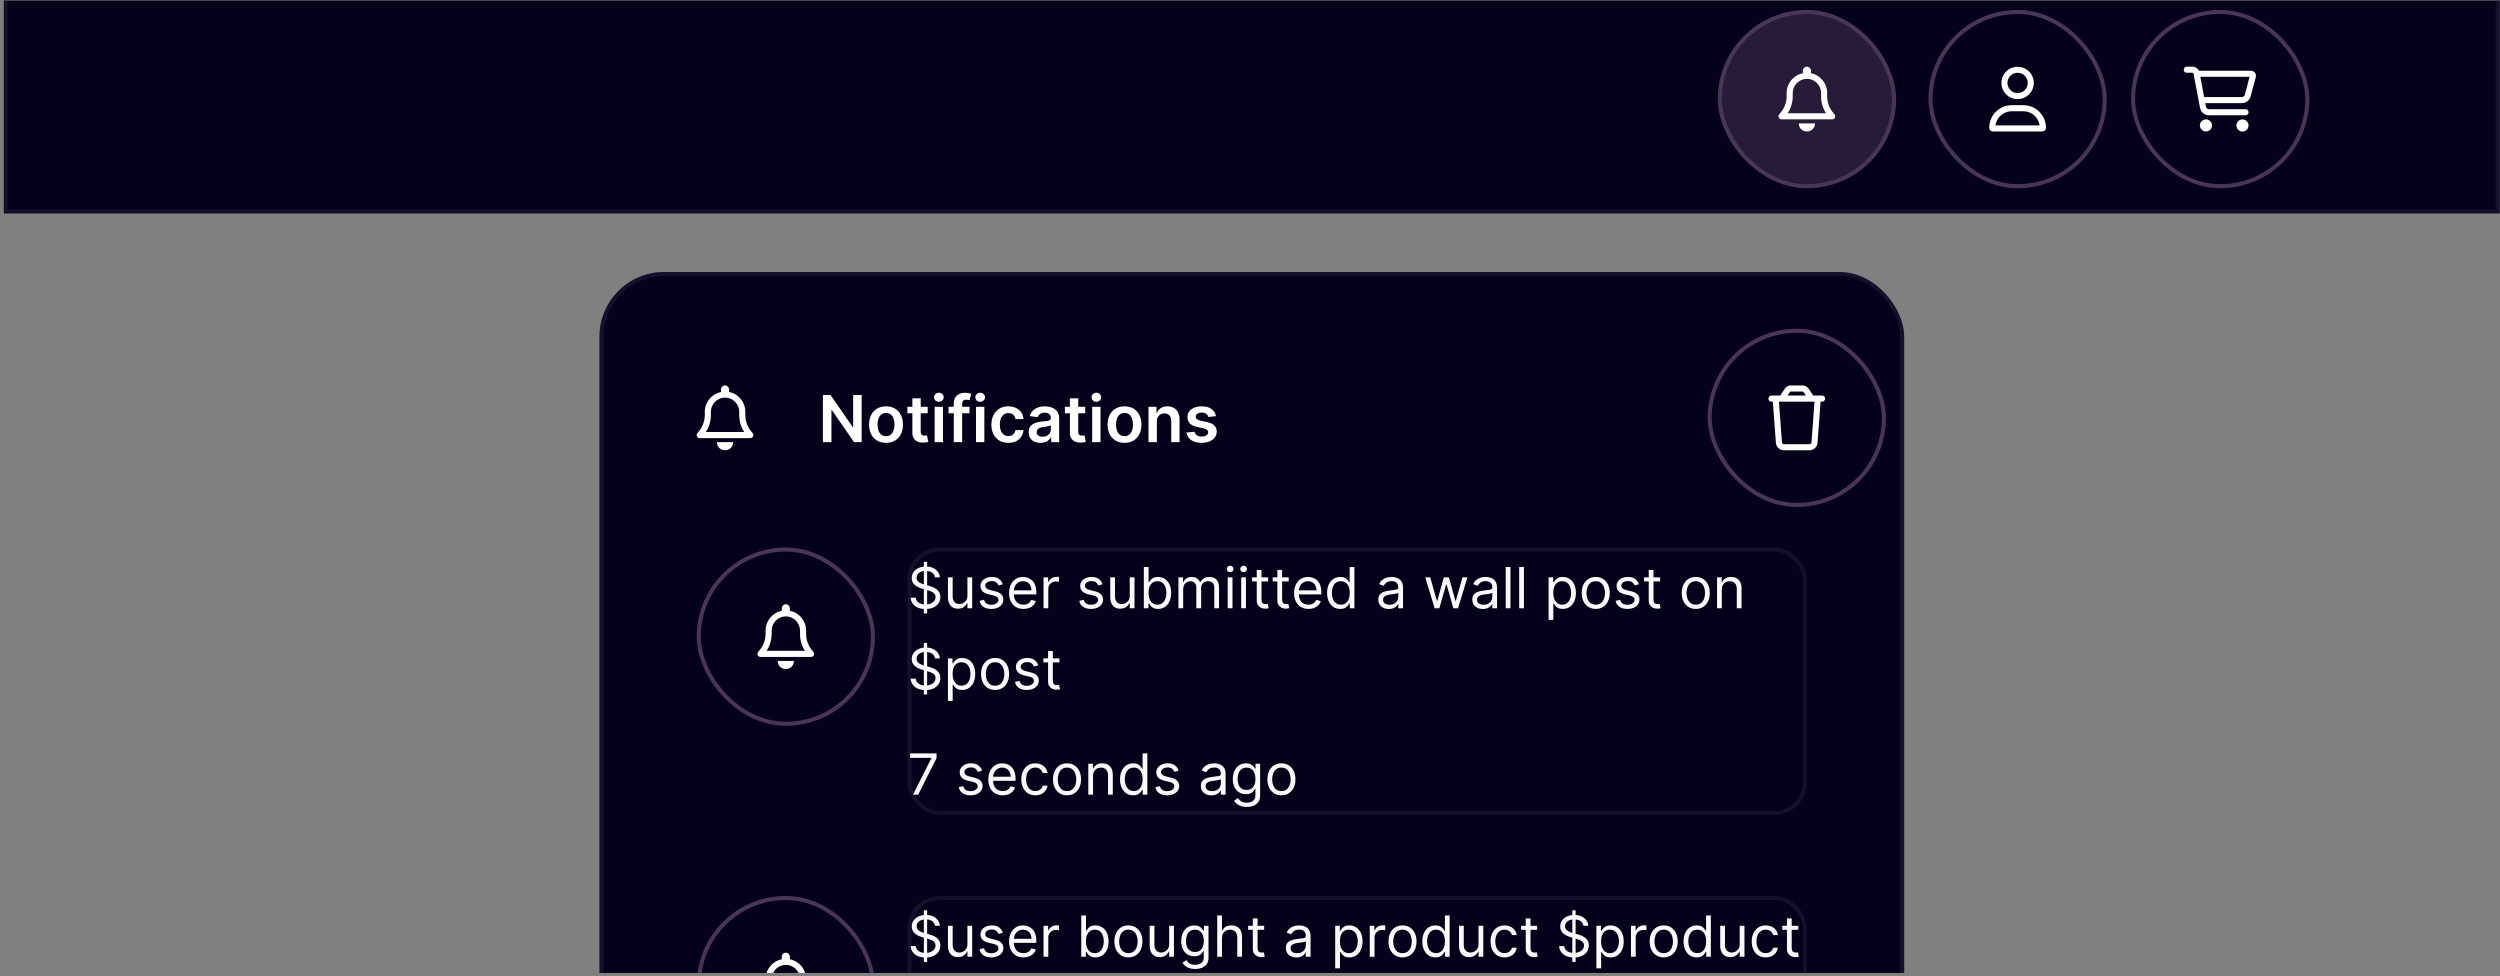 <svg width="617" height="241" viewBox="0 0 617 241" fill="none" xmlns="http://www.w3.org/2000/svg">
<rect x="0" y="0" width="617" height="241" fill="#808080" stroke="none"/>
<g clip-path="url(#clip0_1564_20095)">
<rect x="147.946" y="67.125" width="322" height="387" rx="16" fill="#06011A"/>
<rect x="148.446" y="67.625" width="321" height="386" rx="15.5" stroke="#353258" stroke-opacity="0.3"/>
<path d="M178.946 95.125C179.478 95.125 179.946 95.594 179.946 96.125V96.75C182.228 97.188 183.946 99.219 183.946 101.625V102.438C183.946 103.844 184.415 105.219 185.29 106.344L185.759 106.906C185.946 107.156 185.978 107.469 185.853 107.719C185.728 107.969 185.478 108.125 185.196 108.125H172.696C172.384 108.125 172.134 107.969 172.009 107.719C171.884 107.469 171.915 107.156 172.103 106.906L172.571 106.344C173.446 105.219 173.946 103.844 173.946 102.438V101.625C173.946 99.219 175.665 97.188 177.946 96.75V96.125C177.946 95.594 178.384 95.125 178.946 95.125ZM178.946 98.125C177.009 98.125 175.446 99.719 175.446 101.625V102.438C175.446 103.938 175.009 105.375 174.196 106.625H183.665C182.853 105.375 182.446 103.938 182.446 102.438V101.625C182.446 99.719 180.853 98.125 178.946 98.125ZM180.946 109.125C180.946 109.656 180.728 110.188 180.353 110.562C179.978 110.938 179.478 111.125 178.946 111.125C178.415 111.125 177.884 110.938 177.509 110.562C177.134 110.188 176.946 109.656 176.946 109.125H178.946H180.946Z" fill="white"/>
<path d="M212.657 97.489V109.125H210.782L205.299 101.199H205.202V109.125H203.094V97.489H204.98L210.458 105.42H210.56V97.489H212.657ZM218.669 109.295C217.817 109.295 217.078 109.108 216.453 108.733C215.828 108.358 215.344 107.833 214.999 107.159C214.658 106.485 214.487 105.697 214.487 104.795C214.487 103.894 214.658 103.104 214.999 102.426C215.344 101.748 215.828 101.222 216.453 100.847C217.078 100.472 217.817 100.284 218.669 100.284C219.522 100.284 220.26 100.472 220.885 100.847C221.51 101.222 221.993 101.748 222.334 102.426C222.679 103.104 222.851 103.894 222.851 104.795C222.851 105.697 222.679 106.485 222.334 107.159C221.993 107.833 221.51 108.358 220.885 108.733C220.26 109.108 219.522 109.295 218.669 109.295ZM218.681 107.648C219.143 107.648 219.529 107.521 219.84 107.267C220.15 107.009 220.381 106.665 220.533 106.233C220.688 105.801 220.766 105.32 220.766 104.79C220.766 104.256 220.688 103.773 220.533 103.341C220.381 102.905 220.15 102.559 219.84 102.301C219.529 102.044 219.143 101.915 218.681 101.915C218.207 101.915 217.813 102.044 217.499 102.301C217.188 102.559 216.955 102.905 216.8 103.341C216.648 103.773 216.573 104.256 216.573 104.79C216.573 105.32 216.648 105.801 216.8 106.233C216.955 106.665 217.188 107.009 217.499 107.267C217.813 107.521 218.207 107.648 218.681 107.648ZM228.955 100.398V101.989H223.938V100.398H228.955ZM225.176 98.307H227.233V106.5C227.233 106.777 227.275 106.989 227.358 107.136C227.445 107.28 227.559 107.379 227.699 107.432C227.839 107.485 227.995 107.511 228.165 107.511C228.294 107.511 228.411 107.502 228.517 107.483C228.627 107.464 228.71 107.447 228.767 107.432L229.114 109.04C229.004 109.078 228.847 109.119 228.642 109.165C228.442 109.21 228.195 109.237 227.904 109.244C227.389 109.259 226.925 109.182 226.512 109.011C226.099 108.837 225.771 108.568 225.529 108.205C225.29 107.841 225.173 107.386 225.176 106.841V98.307ZM230.675 109.125V100.398H232.732V109.125H230.675ZM231.709 99.159C231.383 99.159 231.103 99.051 230.868 98.835C230.633 98.615 230.516 98.352 230.516 98.046C230.516 97.735 230.633 97.472 230.868 97.256C231.103 97.036 231.383 96.926 231.709 96.926C232.039 96.926 232.319 97.036 232.55 97.256C232.785 97.472 232.902 97.735 232.902 98.046C232.902 98.352 232.785 98.615 232.55 98.835C232.319 99.051 232.039 99.159 231.709 99.159ZM239.267 100.398V101.989H234.108V100.398H239.267ZM235.398 109.125V99.574C235.398 98.987 235.519 98.498 235.762 98.108C236.008 97.718 236.337 97.426 236.75 97.233C237.163 97.04 237.621 96.943 238.125 96.943C238.481 96.943 238.798 96.972 239.074 97.028C239.351 97.085 239.555 97.136 239.688 97.182L239.279 98.773C239.192 98.746 239.082 98.72 238.949 98.693C238.817 98.663 238.669 98.648 238.506 98.648C238.123 98.648 237.853 98.74 237.693 98.926C237.538 99.108 237.46 99.369 237.46 99.71V109.125H235.398ZM240.878 109.125V100.398H242.935V109.125H240.878ZM241.912 99.159C241.586 99.159 241.306 99.051 241.071 98.835C240.836 98.615 240.719 98.352 240.719 98.046C240.719 97.735 240.836 97.472 241.071 97.256C241.306 97.036 241.586 96.926 241.912 96.926C242.242 96.926 242.522 97.036 242.753 97.256C242.988 97.472 243.105 97.735 243.105 98.046C243.105 98.352 242.988 98.615 242.753 98.835C242.522 99.051 242.242 99.159 241.912 99.159ZM248.857 109.295C247.986 109.295 247.237 109.104 246.612 108.722C245.991 108.339 245.512 107.811 245.175 107.136C244.842 106.458 244.675 105.678 244.675 104.795C244.675 103.909 244.845 103.127 245.186 102.449C245.527 101.767 246.008 101.237 246.63 100.858C247.255 100.475 247.993 100.284 248.845 100.284C249.554 100.284 250.181 100.415 250.726 100.676C251.275 100.934 251.713 101.299 252.039 101.773C252.364 102.242 252.55 102.792 252.595 103.42H250.63C250.55 103 250.361 102.65 250.061 102.369C249.766 102.085 249.37 101.943 248.874 101.943C248.453 101.943 248.084 102.057 247.766 102.284C247.448 102.508 247.2 102.83 247.022 103.25C246.847 103.67 246.76 104.174 246.76 104.761C246.76 105.356 246.847 105.867 247.022 106.295C247.196 106.72 247.44 107.047 247.755 107.278C248.073 107.506 248.446 107.619 248.874 107.619C249.177 107.619 249.448 107.562 249.686 107.449C249.929 107.331 250.131 107.163 250.294 106.943C250.457 106.723 250.569 106.456 250.63 106.142H252.595C252.546 106.759 252.364 107.307 252.05 107.784C251.736 108.258 251.308 108.629 250.766 108.898C250.224 109.163 249.588 109.295 248.857 109.295ZM256.796 109.301C256.243 109.301 255.745 109.203 255.301 109.006C254.862 108.805 254.514 108.509 254.256 108.119C254.002 107.729 253.875 107.248 253.875 106.676C253.875 106.184 253.966 105.777 254.148 105.455C254.33 105.133 254.578 104.875 254.892 104.682C255.207 104.489 255.561 104.343 255.955 104.244C256.353 104.142 256.764 104.068 257.188 104.023C257.699 103.97 258.114 103.922 258.432 103.881C258.75 103.835 258.981 103.767 259.125 103.676C259.273 103.581 259.347 103.436 259.347 103.239V103.205C259.347 102.777 259.22 102.445 258.966 102.21C258.712 101.975 258.347 101.858 257.87 101.858C257.366 101.858 256.966 101.968 256.671 102.188C256.379 102.407 256.182 102.667 256.08 102.966L254.159 102.693C254.311 102.163 254.561 101.72 254.909 101.364C255.258 101.004 255.684 100.735 256.188 100.557C256.692 100.375 257.248 100.284 257.858 100.284C258.279 100.284 258.697 100.333 259.114 100.432C259.531 100.53 259.911 100.693 260.256 100.92C260.601 101.144 260.877 101.449 261.085 101.835C261.298 102.222 261.404 102.705 261.404 103.284V109.125H259.426V107.926H259.358C259.233 108.169 259.057 108.396 258.83 108.608C258.606 108.816 258.324 108.985 257.983 109.114C257.646 109.239 257.25 109.301 256.796 109.301ZM257.33 107.79C257.743 107.79 258.101 107.708 258.404 107.545C258.707 107.379 258.94 107.159 259.103 106.886C259.269 106.614 259.353 106.316 259.353 105.994V104.966C259.288 105.019 259.178 105.068 259.023 105.114C258.871 105.159 258.701 105.199 258.512 105.233C258.322 105.267 258.135 105.297 257.949 105.324C257.764 105.35 257.603 105.373 257.466 105.392C257.159 105.434 256.885 105.502 256.642 105.597C256.4 105.691 256.209 105.824 256.068 105.994C255.928 106.161 255.858 106.377 255.858 106.642C255.858 107.021 255.996 107.307 256.273 107.5C256.55 107.693 256.902 107.79 257.33 107.79ZM267.83 100.398V101.989H262.813V100.398H267.83ZM264.051 98.307H266.108V106.5C266.108 106.777 266.15 106.989 266.233 107.136C266.32 107.28 266.434 107.379 266.574 107.432C266.714 107.485 266.87 107.511 267.04 107.511C267.169 107.511 267.286 107.502 267.392 107.483C267.502 107.464 267.585 107.447 267.642 107.432L267.989 109.04C267.879 109.078 267.722 109.119 267.517 109.165C267.317 109.21 267.07 109.237 266.779 109.244C266.264 109.259 265.8 109.182 265.387 109.011C264.974 108.837 264.646 108.568 264.404 108.205C264.165 107.841 264.048 107.386 264.051 106.841V98.307ZM269.55 109.125V100.398H271.607V109.125H269.55ZM270.584 99.159C270.258 99.159 269.978 99.051 269.743 98.835C269.508 98.615 269.391 98.352 269.391 98.046C269.391 97.735 269.508 97.472 269.743 97.256C269.978 97.036 270.258 96.926 270.584 96.926C270.914 96.926 271.194 97.036 271.425 97.256C271.66 97.472 271.777 97.735 271.777 98.046C271.777 98.352 271.66 98.615 271.425 98.835C271.194 99.051 270.914 99.159 270.584 99.159ZM277.529 109.295C276.676 109.295 275.938 109.108 275.313 108.733C274.688 108.358 274.203 107.833 273.858 107.159C273.517 106.485 273.347 105.697 273.347 104.795C273.347 103.894 273.517 103.104 273.858 102.426C274.203 101.748 274.688 101.222 275.313 100.847C275.938 100.472 276.676 100.284 277.529 100.284C278.381 100.284 279.12 100.472 279.745 100.847C280.37 101.222 280.853 101.748 281.193 102.426C281.538 103.104 281.71 103.894 281.71 104.795C281.71 105.697 281.538 106.485 281.193 107.159C280.853 107.833 280.37 108.358 279.745 108.733C279.12 109.108 278.381 109.295 277.529 109.295ZM277.54 107.648C278.002 107.648 278.389 107.521 278.699 107.267C279.01 107.009 279.241 106.665 279.392 106.233C279.548 105.801 279.625 105.32 279.625 104.79C279.625 104.256 279.548 103.773 279.392 103.341C279.241 102.905 279.01 102.559 278.699 102.301C278.389 102.044 278.002 101.915 277.54 101.915C277.067 101.915 276.673 102.044 276.358 102.301C276.048 102.559 275.815 102.905 275.659 103.341C275.508 103.773 275.432 104.256 275.432 104.79C275.432 105.32 275.508 105.801 275.659 106.233C275.815 106.665 276.048 107.009 276.358 107.267C276.673 107.521 277.067 107.648 277.54 107.648ZM285.513 104.011V109.125H283.456V100.398H285.422V101.881H285.524C285.725 101.392 286.045 101.004 286.485 100.716C286.928 100.428 287.475 100.284 288.127 100.284C288.729 100.284 289.254 100.413 289.701 100.67C290.151 100.928 290.5 101.301 290.746 101.79C290.996 102.278 291.119 102.871 291.115 103.568V109.125H289.059V103.886C289.059 103.303 288.907 102.847 288.604 102.517C288.305 102.187 287.89 102.023 287.36 102.023C287 102.023 286.68 102.102 286.399 102.261C286.123 102.417 285.905 102.642 285.746 102.938C285.591 103.233 285.513 103.591 285.513 104.011ZM300.104 102.705L298.229 102.909C298.176 102.72 298.083 102.542 297.951 102.375C297.822 102.208 297.648 102.074 297.428 101.972C297.208 101.869 296.939 101.818 296.621 101.818C296.193 101.818 295.833 101.911 295.541 102.097C295.254 102.282 295.112 102.523 295.115 102.818C295.112 103.072 295.204 103.278 295.394 103.438C295.587 103.597 295.905 103.727 296.348 103.83L297.837 104.148C298.663 104.326 299.276 104.608 299.678 104.994C300.083 105.381 300.288 105.886 300.291 106.511C300.288 107.061 300.127 107.545 299.809 107.966C299.494 108.383 299.057 108.708 298.496 108.943C297.935 109.178 297.291 109.295 296.564 109.295C295.496 109.295 294.636 109.072 293.985 108.625C293.333 108.174 292.945 107.547 292.82 106.744L294.826 106.551C294.916 106.945 295.11 107.242 295.405 107.443C295.701 107.644 296.085 107.744 296.559 107.744C297.047 107.744 297.439 107.644 297.735 107.443C298.034 107.242 298.184 106.994 298.184 106.699C298.184 106.449 298.087 106.242 297.894 106.08C297.704 105.917 297.409 105.792 297.007 105.705L295.519 105.392C294.682 105.218 294.062 104.924 293.661 104.511C293.259 104.095 293.06 103.568 293.064 102.932C293.06 102.394 293.206 101.928 293.502 101.534C293.801 101.136 294.216 100.83 294.746 100.614C295.28 100.394 295.896 100.284 296.593 100.284C297.615 100.284 298.42 100.502 299.007 100.938C299.598 101.373 299.964 101.962 300.104 102.705Z" fill="white"/>
<rect x="421.946" y="81.625" width="43" height="43" rx="21.5" stroke="#493657"/>
<path d="M441.978 96.625C441.884 96.625 441.821 96.688 441.759 96.75L441.165 97.625H445.696L445.103 96.75C445.071 96.688 444.978 96.625 444.884 96.625H441.978ZM447.509 97.625H447.915H449.446H449.696C450.103 97.625 450.446 97.969 450.446 98.375C450.446 98.812 450.103 99.125 449.696 99.125H449.321L448.571 109.281C448.478 110.344 447.634 111.125 446.571 111.125H440.29C439.228 111.125 438.384 110.344 438.29 109.281L437.54 99.125H437.196C436.759 99.125 436.446 98.812 436.446 98.375C436.446 97.969 436.759 97.625 437.196 97.625H437.446H438.946H439.353L440.509 95.906C440.821 95.438 441.384 95.125 441.978 95.125H444.884C445.478 95.125 446.04 95.438 446.353 95.906L447.509 97.625ZM447.821 99.125H439.04L439.79 109.188C439.821 109.438 440.04 109.625 440.29 109.625H446.571C446.821 109.625 447.04 109.438 447.071 109.188L447.821 99.125Z" fill="white"/>
<rect x="172.446" y="135.625" width="43" height="43" rx="21.5" stroke="#493657"/>
<path d="M193.946 149.125C194.478 149.125 194.946 149.594 194.946 150.125V150.75C197.228 151.188 198.946 153.219 198.946 155.625V156.438C198.946 157.844 199.415 159.219 200.29 160.344L200.759 160.906C200.946 161.156 200.978 161.469 200.853 161.719C200.728 161.969 200.478 162.125 200.196 162.125H187.696C187.384 162.125 187.134 161.969 187.009 161.719C186.884 161.469 186.915 161.156 187.103 160.906L187.571 160.344C188.446 159.219 188.946 157.844 188.946 156.438V155.625C188.946 153.219 190.665 151.188 192.946 150.75V150.125C192.946 149.594 193.384 149.125 193.946 149.125ZM193.946 152.125C192.009 152.125 190.446 153.719 190.446 155.625V156.438C190.446 157.938 190.009 159.375 189.196 160.625H198.665C197.853 159.375 197.446 157.938 197.446 156.438V155.625C197.446 153.719 195.853 152.125 193.946 152.125ZM195.946 163.125C195.946 163.656 195.728 164.188 195.353 164.562C194.978 164.938 194.478 165.125 193.946 165.125C193.415 165.125 192.884 164.938 192.509 164.562C192.134 164.188 191.946 163.656 191.946 163.125H193.946H195.946Z" fill="white"/>
<rect x="224.446" y="135.625" width="221" height="65" rx="7.5" stroke="#353258" stroke-opacity="0.3"/>
<path d="M228.003 151.398V138.67H228.818V151.398H228.003ZM230.747 142.489C230.688 141.985 230.446 141.594 230.022 141.315C229.597 141.037 229.077 140.898 228.46 140.898C228.01 140.898 227.615 140.971 227.277 141.116C226.943 141.262 226.681 141.463 226.492 141.718C226.306 141.973 226.213 142.263 226.213 142.588C226.213 142.86 226.278 143.094 226.407 143.289C226.54 143.481 226.709 143.642 226.914 143.771C227.12 143.897 227.335 144.002 227.561 144.085C227.786 144.164 227.993 144.229 228.182 144.278L229.216 144.557C229.481 144.626 229.776 144.723 230.101 144.845C230.429 144.968 230.742 145.135 231.041 145.347C231.342 145.556 231.591 145.825 231.786 146.153C231.982 146.481 232.08 146.884 232.08 147.361C232.08 147.911 231.936 148.408 231.647 148.852C231.362 149.296 230.945 149.649 230.394 149.911C229.848 150.173 229.183 150.304 228.401 150.304C227.672 150.304 227.04 150.186 226.507 149.951C225.976 149.716 225.559 149.388 225.254 148.967C224.952 148.546 224.782 148.057 224.742 147.5H226.014C226.048 147.884 226.177 148.203 226.402 148.455C226.631 148.703 226.919 148.889 227.267 149.011C227.619 149.131 227.996 149.19 228.401 149.19C228.871 149.19 229.294 149.114 229.669 148.962C230.043 148.806 230.34 148.59 230.559 148.315C230.777 148.037 230.887 147.712 230.887 147.341C230.887 147.003 230.792 146.728 230.603 146.516C230.414 146.304 230.166 146.131 229.858 145.999C229.549 145.866 229.216 145.75 228.858 145.651L227.605 145.293C226.81 145.064 226.18 144.737 225.716 144.313C225.252 143.889 225.02 143.334 225.02 142.648C225.02 142.078 225.174 141.58 225.483 141.156C225.794 140.729 226.212 140.397 226.735 140.162C227.262 139.923 227.851 139.804 228.5 139.804C229.157 139.804 229.74 139.922 230.25 140.157C230.761 140.389 231.165 140.707 231.463 141.112C231.765 141.516 231.924 141.975 231.941 142.489H230.747ZM238.76 147.003V142.489H239.934V150.125H238.76V148.832H238.681C238.502 149.22 238.223 149.55 237.846 149.822C237.468 150.09 236.991 150.224 236.414 150.224C235.937 150.224 235.512 150.12 235.141 149.911C234.77 149.699 234.478 149.381 234.266 148.957C234.054 148.529 233.948 147.991 233.948 147.341V142.489H235.121V147.261C235.121 147.818 235.277 148.262 235.589 148.594C235.903 148.925 236.304 149.091 236.792 149.091C237.083 149.091 237.38 149.016 237.682 148.867C237.986 148.718 238.242 148.489 238.447 148.181C238.656 147.873 238.76 147.48 238.76 147.003ZM247.492 144.199L246.438 144.497C246.371 144.321 246.274 144.151 246.144 143.985C246.018 143.816 245.846 143.677 245.627 143.567C245.409 143.458 245.129 143.403 244.787 143.403C244.32 143.403 243.93 143.511 243.619 143.727C243.311 143.939 243.157 144.209 243.157 144.537C243.157 144.829 243.263 145.059 243.475 145.228C243.687 145.397 244.018 145.538 244.469 145.651L245.603 145.929C246.285 146.095 246.794 146.348 247.129 146.69C247.464 147.028 247.631 147.464 247.631 147.997C247.631 148.435 247.505 148.826 247.253 149.17C247.005 149.515 246.657 149.787 246.209 149.986C245.762 150.185 245.241 150.284 244.648 150.284C243.869 150.284 243.224 150.115 242.714 149.777C242.204 149.439 241.88 148.945 241.745 148.295L242.858 148.017C242.964 148.428 243.165 148.736 243.46 148.942C243.758 149.147 244.148 149.25 244.628 149.25C245.175 149.25 245.609 149.134 245.931 148.902C246.255 148.667 246.418 148.385 246.418 148.057C246.418 147.792 246.325 147.57 246.139 147.391C245.954 147.208 245.669 147.072 245.284 146.983L244.012 146.685C243.312 146.519 242.799 146.262 242.47 145.914C242.146 145.563 241.983 145.124 241.983 144.597C241.983 144.166 242.104 143.785 242.346 143.453C242.591 143.122 242.925 142.862 243.345 142.673C243.77 142.484 244.25 142.389 244.787 142.389C245.543 142.389 246.136 142.555 246.567 142.886C247.001 143.218 247.309 143.655 247.492 144.199ZM252.599 150.284C251.863 150.284 251.228 150.122 250.695 149.797C250.164 149.469 249.755 149.011 249.467 148.425C249.182 147.835 249.039 147.149 249.039 146.366C249.039 145.584 249.182 144.895 249.467 144.298C249.755 143.698 250.156 143.231 250.67 142.896C251.187 142.558 251.79 142.389 252.479 142.389C252.877 142.389 253.27 142.455 253.658 142.588C254.046 142.721 254.399 142.936 254.717 143.234C255.035 143.529 255.288 143.92 255.477 144.408C255.666 144.895 255.761 145.495 255.761 146.207V146.705H249.874V145.69H254.568C254.568 145.259 254.481 144.875 254.309 144.537C254.14 144.199 253.898 143.932 253.583 143.737C253.272 143.541 252.904 143.443 252.479 143.443C252.012 143.443 251.608 143.559 251.266 143.791C250.928 144.02 250.668 144.318 250.486 144.686C250.304 145.054 250.212 145.448 250.212 145.869V146.545C250.212 147.122 250.312 147.611 250.511 148.012C250.713 148.41 250.993 148.713 251.351 148.922C251.709 149.127 252.125 149.23 252.599 149.23C252.907 149.23 253.185 149.187 253.434 149.101C253.686 149.011 253.903 148.879 254.085 148.703C254.268 148.524 254.408 148.302 254.508 148.037L255.641 148.355C255.522 148.74 255.322 149.078 255.04 149.369C254.758 149.658 254.41 149.883 253.996 150.045C253.582 150.205 253.116 150.284 252.599 150.284ZM257.546 150.125V142.489H258.679V143.642H258.759C258.898 143.264 259.15 142.958 259.514 142.722C259.879 142.487 260.29 142.369 260.747 142.369C260.833 142.369 260.941 142.371 261.07 142.374C261.2 142.378 261.297 142.383 261.364 142.389V143.582C261.324 143.572 261.233 143.558 261.09 143.538C260.951 143.514 260.804 143.503 260.648 143.503C260.277 143.503 259.945 143.581 259.653 143.737C259.365 143.889 259.136 144.101 258.967 144.373C258.802 144.641 258.719 144.948 258.719 145.293V150.125H257.546ZM272.101 144.199L271.047 144.497C270.981 144.321 270.883 144.151 270.754 143.985C270.628 143.816 270.456 143.677 270.237 143.567C270.018 143.458 269.738 143.403 269.397 143.403C268.929 143.403 268.54 143.511 268.228 143.727C267.92 143.939 267.766 144.209 267.766 144.537C267.766 144.829 267.872 145.059 268.084 145.228C268.296 145.397 268.628 145.538 269.078 145.651L270.212 145.929C270.895 146.095 271.403 146.348 271.738 146.69C272.073 147.028 272.24 147.464 272.24 147.997C272.24 148.435 272.114 148.826 271.862 149.17C271.614 149.515 271.266 149.787 270.818 149.986C270.371 150.185 269.851 150.284 269.257 150.284C268.478 150.284 267.834 150.115 267.323 149.777C266.813 149.439 266.49 148.945 266.354 148.295L267.468 148.017C267.574 148.428 267.774 148.736 268.069 148.942C268.367 149.147 268.757 149.25 269.237 149.25C269.784 149.25 270.219 149.134 270.54 148.902C270.865 148.667 271.027 148.385 271.027 148.057C271.027 147.792 270.934 147.57 270.749 147.391C270.563 147.208 270.278 147.072 269.894 146.983L268.621 146.685C267.922 146.519 267.408 146.262 267.08 145.914C266.755 145.563 266.593 145.124 266.593 144.597C266.593 144.166 266.714 143.785 266.956 143.453C267.201 143.122 267.534 142.862 267.955 142.673C268.379 142.484 268.86 142.389 269.397 142.389C270.152 142.389 270.746 142.555 271.176 142.886C271.611 143.218 271.919 143.655 272.101 144.199ZM278.819 147.003V142.489H279.992V150.125H278.819V148.832H278.739C278.56 149.22 278.282 149.55 277.904 149.822C277.526 150.09 277.049 150.224 276.472 150.224C275.995 150.224 275.571 150.12 275.2 149.911C274.828 149.699 274.537 149.381 274.325 148.957C274.113 148.529 274.006 147.991 274.006 147.341V142.489H275.18V147.261C275.18 147.818 275.336 148.262 275.647 148.594C275.962 148.925 276.363 149.091 276.85 149.091C277.142 149.091 277.439 149.016 277.74 148.867C278.045 148.718 278.3 148.489 278.506 148.181C278.715 147.873 278.819 147.48 278.819 147.003ZM282.3 150.125V139.943H283.474V143.702H283.573C283.659 143.569 283.779 143.4 283.931 143.195C284.087 142.986 284.309 142.8 284.597 142.638C284.889 142.472 285.283 142.389 285.78 142.389C286.423 142.389 286.99 142.55 287.481 142.871C287.971 143.193 288.354 143.649 288.629 144.239C288.904 144.829 289.042 145.525 289.042 146.327C289.042 147.135 288.904 147.836 288.629 148.43C288.354 149.02 287.973 149.477 287.486 149.802C286.998 150.123 286.437 150.284 285.8 150.284C285.31 150.284 284.917 150.203 284.622 150.04C284.327 149.875 284.1 149.687 283.941 149.479C283.782 149.267 283.659 149.091 283.573 148.952H283.434V150.125H282.3ZM283.454 146.307C283.454 146.884 283.538 147.392 283.707 147.833C283.876 148.271 284.123 148.614 284.448 148.862C284.773 149.107 285.171 149.23 285.641 149.23C286.132 149.23 286.541 149.101 286.869 148.842C287.201 148.58 287.449 148.229 287.615 147.788C287.784 147.344 287.869 146.85 287.869 146.307C287.869 145.77 287.786 145.286 287.62 144.855C287.458 144.421 287.211 144.078 286.879 143.826C286.551 143.571 286.138 143.443 285.641 143.443C285.164 143.443 284.763 143.564 284.438 143.806C284.113 144.045 283.868 144.379 283.702 144.81C283.537 145.238 283.454 145.737 283.454 146.307ZM290.837 150.125V142.489H291.97V143.682H292.07C292.229 143.274 292.485 142.958 292.84 142.732C293.195 142.504 293.621 142.389 294.118 142.389C294.622 142.389 295.041 142.504 295.376 142.732C295.714 142.958 295.977 143.274 296.166 143.682H296.246C296.441 143.287 296.735 142.974 297.126 142.742C297.517 142.507 297.986 142.389 298.533 142.389C299.215 142.389 299.774 142.603 300.208 143.031C300.642 143.455 300.859 144.116 300.859 145.014V150.125H299.686V145.014C299.686 144.451 299.532 144.048 299.224 143.806C298.915 143.564 298.552 143.443 298.135 143.443C297.598 143.443 297.182 143.606 296.887 143.93C296.592 144.252 296.445 144.66 296.445 145.153V150.125H295.251V144.895C295.251 144.461 295.11 144.111 294.829 143.846C294.547 143.577 294.184 143.443 293.74 143.443C293.435 143.443 293.15 143.524 292.885 143.687C292.623 143.849 292.411 144.075 292.248 144.363C292.089 144.648 292.01 144.978 292.01 145.352V150.125H290.837ZM303.005 150.125V142.489H304.178V150.125H303.005ZM303.601 141.216C303.372 141.216 303.175 141.138 303.009 140.982C302.847 140.826 302.766 140.639 302.766 140.42C302.766 140.202 302.847 140.014 303.009 139.859C303.175 139.703 303.372 139.625 303.601 139.625C303.83 139.625 304.025 139.703 304.188 139.859C304.353 140.014 304.436 140.202 304.436 140.42C304.436 140.639 304.353 140.826 304.188 140.982C304.025 141.138 303.83 141.216 303.601 141.216ZM306.327 150.125V142.489H307.5V150.125H306.327ZM306.923 141.216C306.695 141.216 306.497 141.138 306.332 140.982C306.169 140.826 306.088 140.639 306.088 140.42C306.088 140.202 306.169 140.014 306.332 139.859C306.497 139.703 306.695 139.625 306.923 139.625C307.152 139.625 307.348 139.703 307.51 139.859C307.676 140.014 307.759 140.202 307.759 140.42C307.759 140.639 307.676 140.826 307.51 140.982C307.348 141.138 307.152 141.216 306.923 141.216ZM312.97 142.489V143.483H309.013V142.489H312.97ZM310.166 140.659H311.339V147.938C311.339 148.269 311.387 148.518 311.484 148.683C311.583 148.846 311.709 148.955 311.861 149.011C312.017 149.064 312.181 149.091 312.354 149.091C312.483 149.091 312.589 149.084 312.672 149.071C312.755 149.054 312.821 149.041 312.871 149.031L313.109 150.085C313.03 150.115 312.919 150.145 312.776 150.175C312.634 150.208 312.453 150.224 312.234 150.224C311.903 150.224 311.578 150.153 311.26 150.011C310.945 149.868 310.683 149.651 310.474 149.359C310.269 149.068 310.166 148.7 310.166 148.256V140.659ZM318.056 142.489V143.483H314.099V142.489H318.056ZM315.252 140.659H316.425V147.938C316.425 148.269 316.473 148.518 316.57 148.683C316.669 148.846 316.795 148.955 316.947 149.011C317.103 149.064 317.267 149.091 317.44 149.091C317.569 149.091 317.675 149.084 317.758 149.071C317.841 149.054 317.907 149.041 317.957 149.031L318.195 150.085C318.116 150.115 318.005 150.145 317.862 150.175C317.72 150.208 317.539 150.224 317.32 150.224C316.989 150.224 316.664 150.153 316.346 150.011C316.031 149.868 315.769 149.651 315.56 149.359C315.355 149.068 315.252 148.7 315.252 148.256V140.659ZM322.941 150.284C322.205 150.284 321.57 150.122 321.036 149.797C320.506 149.469 320.097 149.011 319.809 148.425C319.523 147.835 319.381 147.149 319.381 146.366C319.381 145.584 319.523 144.895 319.809 144.298C320.097 143.698 320.498 143.231 321.012 142.896C321.529 142.558 322.132 142.389 322.821 142.389C323.219 142.389 323.612 142.455 324 142.588C324.387 142.721 324.74 142.936 325.059 143.234C325.377 143.529 325.63 143.92 325.819 144.408C326.008 144.895 326.103 145.495 326.103 146.207V146.705H320.216V145.69H324.909C324.909 145.259 324.823 144.875 324.651 144.537C324.482 144.199 324.24 143.932 323.925 143.737C323.613 143.541 323.246 143.443 322.821 143.443C322.354 143.443 321.95 143.559 321.608 143.791C321.27 144.02 321.01 144.318 320.828 144.686C320.645 145.054 320.554 145.448 320.554 145.869V146.545C320.554 147.122 320.654 147.611 320.853 148.012C321.055 148.41 321.335 148.713 321.693 148.922C322.051 149.127 322.467 149.23 322.941 149.23C323.249 149.23 323.527 149.187 323.776 149.101C324.028 149.011 324.245 148.879 324.427 148.703C324.609 148.524 324.75 148.302 324.85 148.037L325.983 148.355C325.864 148.74 325.663 149.078 325.382 149.369C325.1 149.658 324.752 149.883 324.338 150.045C323.923 150.205 323.458 150.284 322.941 150.284ZM330.771 150.284C330.134 150.284 329.573 150.123 329.085 149.802C328.598 149.477 328.217 149.02 327.942 148.43C327.667 147.836 327.529 147.135 327.529 146.327C327.529 145.525 327.667 144.829 327.942 144.239C328.217 143.649 328.6 143.193 329.09 142.871C329.581 142.55 330.148 142.389 330.791 142.389C331.288 142.389 331.681 142.472 331.969 142.638C332.261 142.8 332.483 142.986 332.635 143.195C332.791 143.4 332.912 143.569 332.998 143.702H333.098V139.943H334.271V150.125H333.137V148.952H332.998C332.912 149.091 332.789 149.267 332.63 149.479C332.471 149.687 332.244 149.875 331.949 150.04C331.654 150.203 331.261 150.284 330.771 150.284ZM330.93 149.23C331.401 149.23 331.798 149.107 332.123 148.862C332.448 148.614 332.695 148.271 332.864 147.833C333.033 147.392 333.117 146.884 333.117 146.307C333.117 145.737 333.035 145.238 332.869 144.81C332.703 144.379 332.458 144.045 332.133 143.806C331.808 143.564 331.407 143.443 330.93 143.443C330.433 143.443 330.018 143.571 329.687 143.826C329.359 144.078 329.112 144.421 328.946 144.855C328.784 145.286 328.703 145.77 328.703 146.307C328.703 146.85 328.786 147.344 328.951 147.788C329.12 148.229 329.369 148.58 329.697 148.842C330.028 149.101 330.439 149.23 330.93 149.23ZM342.767 150.304C342.283 150.304 341.844 150.213 341.45 150.031C341.055 149.845 340.742 149.578 340.51 149.23C340.278 148.879 340.162 148.455 340.162 147.957C340.162 147.52 340.248 147.165 340.421 146.893C340.593 146.618 340.823 146.403 341.112 146.247C341.4 146.091 341.718 145.975 342.066 145.899C342.418 145.82 342.771 145.757 343.125 145.71C343.589 145.651 343.965 145.606 344.254 145.576C344.545 145.543 344.758 145.488 344.89 145.412C345.026 145.336 345.094 145.203 345.094 145.014V144.974C345.094 144.484 344.96 144.103 344.691 143.831C344.426 143.559 344.023 143.423 343.483 143.423C342.923 143.423 342.484 143.546 342.166 143.791C341.848 144.036 341.624 144.298 341.495 144.577L340.381 144.179C340.58 143.715 340.845 143.354 341.176 143.095C341.511 142.833 341.876 142.651 342.27 142.548C342.668 142.442 343.059 142.389 343.443 142.389C343.689 142.389 343.97 142.419 344.289 142.479C344.61 142.535 344.92 142.653 345.218 142.832C345.52 143.011 345.77 143.281 345.969 143.642C346.168 144.003 346.267 144.487 346.267 145.094V150.125H345.094V149.091H345.034C344.955 149.257 344.822 149.434 344.637 149.623C344.451 149.812 344.204 149.973 343.896 150.105C343.588 150.238 343.211 150.304 342.767 150.304ZM342.946 149.25C343.41 149.25 343.801 149.159 344.12 148.977C344.441 148.794 344.683 148.559 344.845 148.271C345.011 147.982 345.094 147.679 345.094 147.361V146.287C345.044 146.347 344.935 146.401 344.766 146.451C344.6 146.497 344.408 146.539 344.189 146.575C343.974 146.608 343.763 146.638 343.558 146.665C343.356 146.688 343.192 146.708 343.066 146.724C342.761 146.764 342.476 146.829 342.21 146.918C341.949 147.004 341.737 147.135 341.574 147.311C341.415 147.483 341.335 147.719 341.335 148.017C341.335 148.425 341.486 148.733 341.788 148.942C342.093 149.147 342.479 149.25 342.946 149.25ZM354.076 150.125L351.75 142.489H352.983L354.633 148.335H354.713L356.343 142.489H357.596L359.207 148.315H359.287L360.937 142.489H362.17L359.843 150.125H358.69L357.02 144.259H356.9L355.23 150.125H354.076ZM365.968 150.304C365.485 150.304 365.045 150.213 364.651 150.031C364.257 149.845 363.943 149.578 363.711 149.23C363.479 148.879 363.363 148.455 363.363 147.957C363.363 147.52 363.45 147.165 363.622 146.893C363.794 146.618 364.025 146.403 364.313 146.247C364.601 146.091 364.919 145.975 365.267 145.899C365.619 145.82 365.972 145.757 366.326 145.71C366.79 145.651 367.167 145.606 367.455 145.576C367.747 145.543 367.959 145.488 368.091 145.412C368.227 145.336 368.295 145.203 368.295 145.014V144.974C368.295 144.484 368.161 144.103 367.892 143.831C367.627 143.559 367.225 143.423 366.684 143.423C366.124 143.423 365.685 143.546 365.367 143.791C365.049 144.036 364.825 144.298 364.696 144.577L363.582 144.179C363.781 143.715 364.046 143.354 364.378 143.095C364.712 142.833 365.077 142.651 365.471 142.548C365.869 142.442 366.26 142.389 366.645 142.389C366.89 142.389 367.172 142.419 367.49 142.479C367.811 142.535 368.121 142.653 368.419 142.832C368.721 143.011 368.971 143.281 369.17 143.642C369.369 144.003 369.468 144.487 369.468 145.094V150.125H368.295V149.091H368.236C368.156 149.257 368.023 149.434 367.838 149.623C367.652 149.812 367.405 149.973 367.097 150.105C366.789 150.238 366.413 150.304 365.968 150.304ZM366.147 149.25C366.611 149.25 367.003 149.159 367.321 148.977C367.642 148.794 367.884 148.559 368.047 148.271C368.212 147.982 368.295 147.679 368.295 147.361V146.287C368.245 146.347 368.136 146.401 367.967 146.451C367.801 146.497 367.609 146.539 367.39 146.575C367.175 146.608 366.964 146.638 366.759 146.665C366.557 146.688 366.393 146.708 366.267 146.724C365.962 146.764 365.677 146.829 365.412 146.918C365.15 147.004 364.938 147.135 364.775 147.311C364.616 147.483 364.537 147.719 364.537 148.017C364.537 148.425 364.687 148.733 364.989 148.942C365.294 149.147 365.68 149.25 366.147 149.25ZM372.783 139.943V150.125H371.61V139.943H372.783ZM376.106 139.943V150.125H374.932V139.943H376.106ZM382.192 152.989V142.489H383.326V143.702H383.465C383.551 143.569 383.67 143.4 383.823 143.195C383.978 142.986 384.201 142.8 384.489 142.638C384.781 142.472 385.175 142.389 385.672 142.389C386.315 142.389 386.882 142.55 387.372 142.871C387.863 143.193 388.246 143.649 388.521 144.239C388.796 144.829 388.934 145.525 388.934 146.327C388.934 147.135 388.796 147.836 388.521 148.43C388.246 149.02 387.865 149.477 387.377 149.802C386.89 150.123 386.328 150.284 385.692 150.284C385.201 150.284 384.809 150.203 384.514 150.04C384.219 149.875 383.992 149.687 383.833 149.479C383.674 149.267 383.551 149.091 383.465 148.952H383.365V152.989H382.192ZM383.345 146.307C383.345 146.884 383.43 147.392 383.599 147.833C383.768 148.271 384.015 148.614 384.34 148.862C384.665 149.107 385.062 149.23 385.533 149.23C386.023 149.23 386.433 149.101 386.761 148.842C387.092 148.58 387.341 148.229 387.507 147.788C387.676 147.344 387.76 146.85 387.76 146.307C387.76 145.77 387.677 145.286 387.512 144.855C387.349 144.421 387.102 144.078 386.771 143.826C386.443 143.571 386.03 143.443 385.533 143.443C385.056 143.443 384.655 143.564 384.33 143.806C384.005 144.045 383.76 144.379 383.594 144.81C383.428 145.238 383.345 145.737 383.345 146.307ZM393.826 150.284C393.136 150.284 392.531 150.12 392.011 149.792C391.494 149.464 391.09 149.005 390.798 148.415C390.509 147.825 390.365 147.135 390.365 146.347C390.365 145.551 390.509 144.857 390.798 144.263C391.09 143.67 391.494 143.21 392.011 142.881C392.531 142.553 393.136 142.389 393.826 142.389C394.515 142.389 395.118 142.553 395.635 142.881C396.156 143.21 396.56 143.67 396.848 144.263C397.14 144.857 397.286 145.551 397.286 146.347C397.286 147.135 397.14 147.825 396.848 148.415C396.56 149.005 396.156 149.464 395.635 149.792C395.118 150.12 394.515 150.284 393.826 150.284ZM393.826 149.23C394.349 149.23 394.78 149.096 395.118 148.827C395.456 148.559 395.706 148.206 395.869 147.768C396.031 147.331 396.112 146.857 396.112 146.347C396.112 145.836 396.031 145.361 395.869 144.92C395.706 144.479 395.456 144.123 395.118 143.851C394.78 143.579 394.349 143.443 393.826 143.443C393.302 143.443 392.871 143.579 392.533 143.851C392.195 144.123 391.945 144.479 391.782 144.92C391.62 145.361 391.539 145.836 391.539 146.347C391.539 146.857 391.62 147.331 391.782 147.768C391.945 148.206 392.195 148.559 392.533 148.827C392.871 149.096 393.302 149.23 393.826 149.23ZM404.486 144.199L403.432 144.497C403.366 144.321 403.268 144.151 403.139 143.985C403.013 143.816 402.84 143.677 402.622 143.567C402.403 143.458 402.123 143.403 401.781 143.403C401.314 143.403 400.925 143.511 400.613 143.727C400.305 143.939 400.151 144.209 400.151 144.537C400.151 144.829 400.257 145.059 400.469 145.228C400.681 145.397 401.012 145.538 401.463 145.651L402.597 145.929C403.279 146.095 403.788 146.348 404.123 146.69C404.458 147.028 404.625 147.464 404.625 147.997C404.625 148.435 404.499 148.826 404.247 149.17C403.999 149.515 403.651 149.787 403.203 149.986C402.756 150.185 402.235 150.284 401.642 150.284C400.863 150.284 400.219 150.115 399.708 149.777C399.198 149.439 398.875 148.945 398.739 148.295L399.852 148.017C399.958 148.428 400.159 148.736 400.454 148.942C400.752 149.147 401.142 149.25 401.622 149.25C402.169 149.25 402.603 149.134 402.925 148.902C403.25 148.667 403.412 148.385 403.412 148.057C403.412 147.792 403.319 147.57 403.134 147.391C402.948 147.208 402.663 147.072 402.278 146.983L401.006 146.685C400.306 146.519 399.793 146.262 399.465 145.914C399.14 145.563 398.977 145.124 398.977 144.597C398.977 144.166 399.098 143.785 399.34 143.453C399.586 143.122 399.919 142.862 400.34 142.673C400.764 142.484 401.244 142.389 401.781 142.389C402.537 142.389 403.13 142.555 403.561 142.886C403.995 143.218 404.304 143.655 404.486 144.199ZM409.712 142.489V143.483H405.755V142.489H409.712ZM406.908 140.659H408.082V147.938C408.082 148.269 408.13 148.518 408.226 148.683C408.325 148.846 408.451 148.955 408.604 149.011C408.759 149.064 408.923 149.091 409.096 149.091C409.225 149.091 409.331 149.084 409.414 149.071C409.497 149.054 409.563 149.041 409.613 149.031L409.851 150.085C409.772 150.115 409.661 150.145 409.518 150.175C409.376 150.208 409.195 150.224 408.976 150.224C408.645 150.224 408.32 150.153 408.002 150.011C407.687 149.868 407.425 149.651 407.217 149.359C407.011 149.068 406.908 148.7 406.908 148.256V140.659ZM418.517 150.284C417.828 150.284 417.223 150.12 416.702 149.792C416.185 149.464 415.781 149.005 415.489 148.415C415.201 147.825 415.057 147.135 415.057 146.347C415.057 145.551 415.201 144.857 415.489 144.263C415.781 143.67 416.185 143.21 416.702 142.881C417.223 142.553 417.828 142.389 418.517 142.389C419.206 142.389 419.81 142.553 420.327 142.881C420.847 143.21 421.251 143.67 421.54 144.263C421.831 144.857 421.977 145.551 421.977 146.347C421.977 147.135 421.831 147.825 421.54 148.415C421.251 149.005 420.847 149.464 420.327 149.792C419.81 150.12 419.206 150.284 418.517 150.284ZM418.517 149.23C419.041 149.23 419.472 149.096 419.81 148.827C420.148 148.559 420.398 148.206 420.56 147.768C420.723 147.331 420.804 146.857 420.804 146.347C420.804 145.836 420.723 145.361 420.56 144.92C420.398 144.479 420.148 144.123 419.81 143.851C419.472 143.579 419.041 143.443 418.517 143.443C417.993 143.443 417.562 143.579 417.224 143.851C416.886 144.123 416.636 144.479 416.474 144.92C416.311 145.361 416.23 145.836 416.23 146.347C416.23 146.857 416.311 147.331 416.474 147.768C416.636 148.206 416.886 148.559 417.224 148.827C417.562 149.096 417.993 149.23 418.517 149.23ZM424.941 145.531V150.125H423.768V142.489H424.902V143.682H425.001C425.18 143.294 425.452 142.982 425.816 142.747C426.181 142.509 426.652 142.389 427.228 142.389C427.745 142.389 428.198 142.495 428.586 142.707C428.973 142.916 429.275 143.234 429.491 143.662C429.706 144.086 429.814 144.623 429.814 145.273V150.125H428.64V145.352C428.64 144.752 428.485 144.285 428.173 143.95C427.861 143.612 427.434 143.443 426.89 143.443C426.516 143.443 426.181 143.524 425.886 143.687C425.594 143.849 425.364 144.086 425.195 144.398C425.026 144.709 424.941 145.087 424.941 145.531ZM228.003 171.398V158.67H228.818V171.398H228.003ZM230.747 162.489C230.688 161.985 230.446 161.594 230.022 161.315C229.597 161.037 229.077 160.898 228.46 160.898C228.01 160.898 227.615 160.971 227.277 161.116C226.943 161.262 226.681 161.463 226.492 161.718C226.306 161.973 226.213 162.263 226.213 162.588C226.213 162.86 226.278 163.094 226.407 163.289C226.54 163.481 226.709 163.642 226.914 163.771C227.12 163.897 227.335 164.002 227.561 164.085C227.786 164.164 227.993 164.229 228.182 164.278L229.216 164.557C229.481 164.626 229.776 164.723 230.101 164.845C230.429 164.968 230.742 165.135 231.041 165.347C231.342 165.556 231.591 165.825 231.786 166.153C231.982 166.481 232.08 166.884 232.08 167.361C232.08 167.911 231.936 168.408 231.647 168.852C231.362 169.296 230.945 169.649 230.394 169.911C229.848 170.173 229.183 170.304 228.401 170.304C227.672 170.304 227.04 170.186 226.507 169.951C225.976 169.716 225.559 169.388 225.254 168.967C224.952 168.546 224.782 168.057 224.742 167.5H226.014C226.048 167.884 226.177 168.203 226.402 168.455C226.631 168.703 226.919 168.889 227.267 169.011C227.619 169.131 227.996 169.19 228.401 169.19C228.871 169.19 229.294 169.114 229.669 168.962C230.043 168.806 230.34 168.59 230.559 168.315C230.777 168.037 230.887 167.712 230.887 167.341C230.887 167.003 230.792 166.728 230.603 166.516C230.414 166.304 230.166 166.131 229.858 165.999C229.549 165.866 229.216 165.75 228.858 165.651L227.605 165.293C226.81 165.064 226.18 164.737 225.716 164.313C225.252 163.889 225.02 163.334 225.02 162.648C225.02 162.078 225.174 161.58 225.483 161.156C225.794 160.729 226.212 160.397 226.735 160.162C227.262 159.923 227.851 159.804 228.5 159.804C229.157 159.804 229.74 159.922 230.25 160.157C230.761 160.389 231.165 160.707 231.463 161.112C231.765 161.516 231.924 161.975 231.941 162.489H230.747ZM233.948 172.989V162.489H235.081V163.702H235.221C235.307 163.569 235.426 163.4 235.579 163.195C235.734 162.986 235.956 162.8 236.245 162.638C236.536 162.472 236.931 162.389 237.428 162.389C238.071 162.389 238.638 162.55 239.128 162.871C239.619 163.193 240.002 163.649 240.277 164.239C240.552 164.829 240.689 165.525 240.689 166.327C240.689 167.135 240.552 167.836 240.277 168.43C240.002 169.02 239.62 169.477 239.133 169.802C238.646 170.123 238.084 170.284 237.448 170.284C236.957 170.284 236.565 170.203 236.27 170.04C235.975 169.875 235.748 169.687 235.589 169.479C235.429 169.267 235.307 169.091 235.221 168.952H235.121V172.989H233.948ZM235.101 166.307C235.101 166.884 235.186 167.392 235.355 167.833C235.524 168.271 235.771 168.614 236.096 168.862C236.42 169.107 236.818 169.23 237.289 169.23C237.779 169.23 238.189 169.101 238.517 168.842C238.848 168.58 239.097 168.229 239.263 167.788C239.432 167.344 239.516 166.85 239.516 166.307C239.516 165.77 239.433 165.286 239.267 164.855C239.105 164.421 238.858 164.078 238.527 163.826C238.199 163.571 237.786 163.443 237.289 163.443C236.812 163.443 236.41 163.564 236.086 163.806C235.761 164.045 235.516 164.379 235.35 164.81C235.184 165.238 235.101 165.737 235.101 166.307ZM245.581 170.284C244.892 170.284 244.287 170.12 243.767 169.792C243.25 169.464 242.845 169.005 242.554 168.415C242.265 167.825 242.121 167.135 242.121 166.347C242.121 165.551 242.265 164.857 242.554 164.263C242.845 163.67 243.25 163.21 243.767 162.881C244.287 162.553 244.892 162.389 245.581 162.389C246.271 162.389 246.874 162.553 247.391 162.881C247.911 163.21 248.316 163.67 248.604 164.263C248.896 164.857 249.042 165.551 249.042 166.347C249.042 167.135 248.896 167.825 248.604 168.415C248.316 169.005 247.911 169.464 247.391 169.792C246.874 170.12 246.271 170.284 245.581 170.284ZM245.581 169.23C246.105 169.23 246.536 169.096 246.874 168.827C247.212 168.559 247.462 168.206 247.625 167.768C247.787 167.331 247.868 166.857 247.868 166.347C247.868 165.836 247.787 165.361 247.625 164.92C247.462 164.479 247.212 164.123 246.874 163.851C246.536 163.579 246.105 163.443 245.581 163.443C245.058 163.443 244.627 163.579 244.289 163.851C243.951 164.123 243.7 164.479 243.538 164.92C243.376 165.361 243.294 165.836 243.294 166.347C243.294 166.857 243.376 167.331 243.538 167.768C243.7 168.206 243.951 168.559 244.289 168.827C244.627 169.096 245.058 169.23 245.581 169.23ZM256.242 164.199L255.188 164.497C255.121 164.321 255.024 164.151 254.894 163.985C254.768 163.816 254.596 163.677 254.377 163.567C254.159 163.458 253.879 163.403 253.537 163.403C253.07 163.403 252.68 163.511 252.369 163.727C252.061 163.939 251.907 164.209 251.907 164.537C251.907 164.829 252.013 165.059 252.225 165.228C252.437 165.397 252.768 165.538 253.219 165.651L254.353 165.929C255.035 166.095 255.544 166.348 255.879 166.69C256.214 167.028 256.381 167.464 256.381 167.997C256.381 168.435 256.255 168.826 256.003 169.17C255.755 169.515 255.407 169.787 254.959 169.986C254.512 170.185 253.991 170.284 253.398 170.284C252.619 170.284 251.974 170.115 251.464 169.777C250.954 169.439 250.63 168.945 250.495 168.295L251.608 168.017C251.714 168.428 251.915 168.736 252.21 168.942C252.508 169.147 252.898 169.25 253.378 169.25C253.925 169.25 254.359 169.134 254.681 168.902C255.005 168.667 255.168 168.385 255.168 168.057C255.168 167.792 255.075 167.57 254.889 167.391C254.704 167.208 254.419 167.072 254.034 166.983L252.762 166.685C252.062 166.519 251.549 166.262 251.22 165.914C250.896 165.563 250.733 165.124 250.733 164.597C250.733 164.166 250.854 163.785 251.096 163.453C251.341 163.122 251.675 162.862 252.095 162.673C252.52 162.484 253 162.389 253.537 162.389C254.293 162.389 254.886 162.555 255.317 162.886C255.751 163.218 256.059 163.655 256.242 164.199ZM261.468 162.489V163.483H257.511V162.489H261.468ZM258.664 160.659H259.837V167.938C259.837 168.269 259.886 168.518 259.982 168.683C260.081 168.846 260.207 168.955 260.359 169.011C260.515 169.064 260.679 169.091 260.852 169.091C260.981 169.091 261.087 169.084 261.17 169.071C261.253 169.054 261.319 169.041 261.369 169.031L261.607 170.085C261.528 170.115 261.417 170.145 261.274 170.175C261.132 170.208 260.951 170.224 260.732 170.224C260.401 170.224 260.076 170.153 259.758 170.011C259.443 169.868 259.181 169.651 258.972 169.359C258.767 169.068 258.664 168.7 258.664 168.256V160.659Z" fill="#F9FAFB"/>
<path d="M225.318 196.125L229.872 187.116V187.037H224.622V185.943H231.145V187.097L226.611 196.125H225.318ZM242.365 190.199L241.311 190.497C241.245 190.321 241.147 190.151 241.017 189.985C240.892 189.816 240.719 189.677 240.5 189.567C240.282 189.458 240.002 189.403 239.66 189.403C239.193 189.403 238.803 189.511 238.492 189.727C238.184 189.939 238.03 190.209 238.03 190.537C238.03 190.829 238.136 191.059 238.348 191.228C238.56 191.397 238.891 191.538 239.342 191.651L240.476 191.929C241.158 192.095 241.667 192.348 242.002 192.69C242.337 193.028 242.504 193.464 242.504 193.997C242.504 194.435 242.378 194.826 242.126 195.17C241.878 195.515 241.53 195.787 241.082 195.986C240.635 196.185 240.114 196.284 239.521 196.284C238.742 196.284 238.098 196.115 237.587 195.777C237.077 195.439 236.754 194.945 236.618 194.295L237.731 194.017C237.837 194.428 238.038 194.736 238.333 194.942C238.631 195.147 239.021 195.25 239.501 195.25C240.048 195.25 240.482 195.134 240.804 194.902C241.129 194.667 241.291 194.385 241.291 194.057C241.291 193.792 241.198 193.57 241.013 193.391C240.827 193.208 240.542 193.072 240.157 192.983L238.885 192.685C238.185 192.519 237.672 192.262 237.343 191.914C237.019 191.563 236.856 191.124 236.856 190.597C236.856 190.166 236.977 189.785 237.219 189.453C237.464 189.122 237.798 188.862 238.218 188.673C238.643 188.484 239.123 188.389 239.66 188.389C240.416 188.389 241.009 188.555 241.44 188.886C241.874 189.218 242.182 189.655 242.365 190.199ZM247.472 196.284C246.736 196.284 246.101 196.122 245.568 195.797C245.037 195.469 244.628 195.011 244.34 194.425C244.055 193.835 243.912 193.149 243.912 192.366C243.912 191.584 244.055 190.895 244.34 190.298C244.628 189.698 245.029 189.231 245.543 188.896C246.06 188.558 246.663 188.389 247.353 188.389C247.75 188.389 248.143 188.455 248.531 188.588C248.919 188.721 249.272 188.936 249.59 189.234C249.908 189.529 250.161 189.92 250.35 190.408C250.539 190.895 250.634 191.495 250.634 192.207V192.705H244.747V191.69H249.441C249.441 191.259 249.354 190.875 249.182 190.537C249.013 190.199 248.771 189.932 248.456 189.737C248.145 189.541 247.777 189.443 247.353 189.443C246.885 189.443 246.481 189.559 246.139 189.791C245.801 190.02 245.541 190.318 245.359 190.686C245.177 191.054 245.085 191.448 245.085 191.869V192.545C245.085 193.122 245.185 193.611 245.384 194.012C245.586 194.41 245.866 194.713 246.224 194.922C246.582 195.127 246.998 195.23 247.472 195.23C247.78 195.23 248.059 195.187 248.307 195.101C248.559 195.011 248.776 194.879 248.958 194.703C249.141 194.524 249.282 194.302 249.381 194.037L250.514 194.355C250.395 194.74 250.195 195.078 249.913 195.369C249.631 195.658 249.283 195.883 248.869 196.045C248.455 196.205 247.989 196.284 247.472 196.284ZM255.521 196.284C254.805 196.284 254.188 196.115 253.671 195.777C253.154 195.439 252.757 194.973 252.478 194.38C252.2 193.787 252.061 193.109 252.061 192.347C252.061 191.571 252.203 190.887 252.488 190.293C252.777 189.697 253.178 189.231 253.691 188.896C254.208 188.558 254.812 188.389 255.501 188.389C256.038 188.389 256.522 188.489 256.953 188.688C257.384 188.886 257.737 189.165 258.012 189.523C258.287 189.881 258.457 190.298 258.524 190.776H257.35C257.261 190.428 257.062 190.119 256.754 189.851C256.449 189.579 256.038 189.443 255.521 189.443C255.063 189.443 254.662 189.562 254.318 189.801C253.976 190.036 253.71 190.37 253.517 190.8C253.328 191.228 253.234 191.73 253.234 192.307C253.234 192.897 253.327 193.411 253.512 193.848C253.701 194.286 253.966 194.625 254.308 194.867C254.652 195.109 255.057 195.23 255.521 195.23C255.826 195.23 256.103 195.177 256.351 195.071C256.6 194.965 256.81 194.812 256.983 194.614C257.155 194.415 257.277 194.176 257.35 193.898H258.524C258.457 194.348 258.293 194.754 258.032 195.116C257.773 195.474 257.43 195.759 257.002 195.971C256.578 196.18 256.084 196.284 255.521 196.284ZM263.341 196.284C262.652 196.284 262.047 196.12 261.527 195.792C261.009 195.464 260.605 195.005 260.313 194.415C260.025 193.825 259.881 193.135 259.881 192.347C259.881 191.551 260.025 190.857 260.313 190.263C260.605 189.67 261.009 189.21 261.527 188.881C262.047 188.553 262.652 188.389 263.341 188.389C264.031 188.389 264.634 188.553 265.151 188.881C265.671 189.21 266.076 189.67 266.364 190.263C266.656 190.857 266.801 191.551 266.801 192.347C266.801 193.135 266.656 193.825 266.364 194.415C266.076 195.005 265.671 195.464 265.151 195.792C264.634 196.12 264.031 196.284 263.341 196.284ZM263.341 195.23C263.865 195.23 264.296 195.096 264.634 194.827C264.972 194.559 265.222 194.206 265.384 193.768C265.547 193.331 265.628 192.857 265.628 192.347C265.628 191.836 265.547 191.361 265.384 190.92C265.222 190.479 264.972 190.123 264.634 189.851C264.296 189.579 263.865 189.443 263.341 189.443C262.818 189.443 262.387 189.579 262.049 189.851C261.71 190.123 261.46 190.479 261.298 190.92C261.135 191.361 261.054 191.836 261.054 192.347C261.054 192.857 261.135 193.331 261.298 193.768C261.46 194.206 261.71 194.559 262.049 194.827C262.387 195.096 262.818 195.23 263.341 195.23ZM269.766 191.531V196.125H268.592V188.489H269.726V189.682H269.825C270.004 189.294 270.276 188.982 270.641 188.747C271.005 188.509 271.476 188.389 272.053 188.389C272.57 188.389 273.022 188.495 273.41 188.707C273.798 188.916 274.099 189.234 274.315 189.662C274.53 190.086 274.638 190.623 274.638 191.273V196.125H273.465V191.352C273.465 190.752 273.309 190.285 272.997 189.95C272.686 189.612 272.258 189.443 271.715 189.443C271.34 189.443 271.005 189.524 270.71 189.687C270.419 189.849 270.188 190.086 270.019 190.398C269.85 190.709 269.766 191.087 269.766 191.531ZM279.665 196.284C279.029 196.284 278.467 196.123 277.98 195.802C277.493 195.477 277.112 195.02 276.837 194.43C276.561 193.836 276.424 193.135 276.424 192.327C276.424 191.525 276.561 190.829 276.837 190.239C277.112 189.649 277.494 189.193 277.985 188.871C278.476 188.55 279.042 188.389 279.685 188.389C280.182 188.389 280.575 188.472 280.864 188.638C281.155 188.8 281.377 188.986 281.53 189.195C281.686 189.4 281.806 189.569 281.893 189.702H281.992V185.943H283.165V196.125H282.032V194.952H281.893C281.806 195.091 281.684 195.267 281.525 195.479C281.366 195.687 281.139 195.875 280.844 196.04C280.549 196.203 280.156 196.284 279.665 196.284ZM279.824 195.23C280.295 195.23 280.693 195.107 281.018 194.862C281.342 194.614 281.589 194.271 281.758 193.833C281.927 193.392 282.012 192.884 282.012 192.307C282.012 191.737 281.929 191.238 281.763 190.81C281.598 190.379 281.352 190.045 281.028 189.806C280.703 189.564 280.302 189.443 279.824 189.443C279.327 189.443 278.913 189.571 278.582 189.826C278.253 190.078 278.007 190.421 277.841 190.855C277.678 191.286 277.597 191.77 277.597 192.307C277.597 192.85 277.68 193.344 277.846 193.788C278.015 194.229 278.263 194.58 278.592 194.842C278.923 195.101 279.334 195.23 279.824 195.23ZM290.886 190.199L289.832 190.497C289.766 190.321 289.668 190.151 289.539 189.985C289.413 189.816 289.241 189.677 289.022 189.567C288.803 189.458 288.523 189.403 288.182 189.403C287.714 189.403 287.325 189.511 287.013 189.727C286.705 189.939 286.551 190.209 286.551 190.537C286.551 190.829 286.657 191.059 286.869 191.228C287.081 191.397 287.413 191.538 287.864 191.651L288.997 191.929C289.68 192.095 290.189 192.348 290.523 192.69C290.858 193.028 291.025 193.464 291.025 193.997C291.025 194.435 290.9 194.826 290.648 195.17C290.399 195.515 290.051 195.787 289.604 195.986C289.156 196.185 288.636 196.284 288.043 196.284C287.264 196.284 286.619 196.115 286.109 195.777C285.598 195.439 285.275 194.945 285.139 194.295L286.253 194.017C286.359 194.428 286.559 194.736 286.854 194.942C287.153 195.147 287.542 195.25 288.023 195.25C288.57 195.25 289.004 195.134 289.325 194.902C289.65 194.667 289.812 194.385 289.812 194.057C289.812 193.792 289.72 193.57 289.534 193.391C289.348 193.208 289.063 193.072 288.679 192.983L287.406 192.685C286.707 192.519 286.193 192.262 285.865 191.914C285.54 191.563 285.378 191.124 285.378 190.597C285.378 190.166 285.499 189.785 285.741 189.453C285.986 189.122 286.319 188.862 286.74 188.673C287.164 188.484 287.645 188.389 288.182 188.389C288.937 188.389 289.531 188.555 289.962 188.886C290.396 189.218 290.704 189.655 290.886 190.199ZM298.976 196.304C298.492 196.304 298.053 196.213 297.659 196.031C297.264 195.845 296.951 195.578 296.719 195.23C296.487 194.879 296.371 194.455 296.371 193.957C296.371 193.52 296.457 193.165 296.63 192.893C296.802 192.618 297.032 192.403 297.321 192.247C297.609 192.091 297.927 191.975 298.275 191.899C298.627 191.82 298.98 191.757 299.334 191.71C299.798 191.651 300.174 191.606 300.463 191.576C300.754 191.543 300.967 191.488 301.099 191.412C301.235 191.336 301.303 191.203 301.303 191.014V190.974C301.303 190.484 301.169 190.103 300.9 189.831C300.635 189.559 300.232 189.423 299.692 189.423C299.132 189.423 298.693 189.546 298.375 189.791C298.057 190.036 297.833 190.298 297.704 190.577L296.59 190.179C296.789 189.715 297.054 189.354 297.385 189.095C297.72 188.833 298.085 188.651 298.479 188.548C298.877 188.442 299.268 188.389 299.652 188.389C299.898 188.389 300.179 188.419 300.498 188.479C300.819 188.535 301.129 188.653 301.427 188.832C301.729 189.011 301.979 189.281 302.178 189.642C302.377 190.003 302.476 190.487 302.476 191.094V196.125H301.303V195.091H301.243C301.164 195.257 301.031 195.434 300.846 195.623C300.66 195.812 300.413 195.973 300.105 196.105C299.797 196.238 299.42 196.304 298.976 196.304ZM299.155 195.25C299.619 195.25 300.01 195.159 300.329 194.977C300.65 194.794 300.892 194.559 301.054 194.271C301.22 193.982 301.303 193.679 301.303 193.361V192.287C301.253 192.347 301.144 192.401 300.975 192.451C300.809 192.497 300.617 192.539 300.398 192.575C300.183 192.608 299.972 192.638 299.767 192.665C299.565 192.688 299.401 192.708 299.275 192.724C298.97 192.764 298.685 192.829 298.419 192.918C298.158 193.004 297.946 193.135 297.783 193.311C297.624 193.483 297.544 193.719 297.544 194.017C297.544 194.425 297.695 194.733 297.997 194.942C298.302 195.147 298.688 195.25 299.155 195.25ZM307.7 199.148C307.133 199.148 306.646 199.075 306.239 198.929C305.831 198.786 305.491 198.598 305.219 198.362C304.951 198.13 304.737 197.882 304.578 197.616L305.513 196.96C305.619 197.099 305.753 197.259 305.915 197.438C306.078 197.62 306.3 197.777 306.582 197.91C306.867 198.046 307.239 198.114 307.7 198.114C308.317 198.114 308.825 197.964 309.226 197.666C309.628 197.368 309.828 196.901 309.828 196.264V194.713H309.729C309.642 194.852 309.52 195.025 309.361 195.23C309.205 195.432 308.98 195.613 308.685 195.772C308.393 195.928 307.998 196.006 307.501 196.006C306.885 196.006 306.331 195.86 305.841 195.568C305.354 195.277 304.967 194.852 304.682 194.295C304.401 193.739 304.26 193.062 304.26 192.267C304.26 191.485 304.397 190.804 304.672 190.224C304.948 189.64 305.33 189.19 305.821 188.871C306.311 188.55 306.878 188.389 307.521 188.389C308.018 188.389 308.413 188.472 308.704 188.638C308.999 188.8 309.225 188.986 309.381 189.195C309.54 189.4 309.662 189.569 309.748 189.702H309.868V188.489H311.001V196.344C311.001 197 310.852 197.534 310.554 197.945C310.259 198.359 309.861 198.662 309.361 198.854C308.864 199.05 308.31 199.148 307.7 199.148ZM307.66 194.952C308.131 194.952 308.529 194.844 308.854 194.629C309.178 194.413 309.425 194.103 309.594 193.699C309.763 193.295 309.848 192.811 309.848 192.247C309.848 191.697 309.765 191.211 309.599 190.79C309.434 190.37 309.188 190.04 308.864 189.801C308.539 189.562 308.138 189.443 307.66 189.443C307.163 189.443 306.749 189.569 306.418 189.821C306.089 190.073 305.842 190.411 305.677 190.835C305.514 191.259 305.433 191.73 305.433 192.247C305.433 192.777 305.516 193.246 305.682 193.654C305.851 194.058 306.099 194.377 306.427 194.609C306.759 194.837 307.17 194.952 307.66 194.952ZM316.251 196.284C315.562 196.284 314.957 196.12 314.437 195.792C313.92 195.464 313.515 195.005 313.224 194.415C312.935 193.825 312.791 193.135 312.791 192.347C312.791 191.551 312.935 190.857 313.224 190.263C313.515 189.67 313.92 189.21 314.437 188.881C314.957 188.553 315.562 188.389 316.251 188.389C316.941 188.389 317.544 188.553 318.061 188.881C318.581 189.21 318.986 189.67 319.274 190.263C319.566 190.857 319.712 191.551 319.712 192.347C319.712 193.135 319.566 193.825 319.274 194.415C318.986 195.005 318.581 195.464 318.061 195.792C317.544 196.12 316.941 196.284 316.251 196.284ZM316.251 195.23C316.775 195.23 317.206 195.096 317.544 194.827C317.882 194.559 318.132 194.206 318.295 193.768C318.457 193.331 318.538 192.857 318.538 192.347C318.538 191.836 318.457 191.361 318.295 190.92C318.132 190.479 317.882 190.123 317.544 189.851C317.206 189.579 316.775 189.443 316.251 189.443C315.728 189.443 315.297 189.579 314.959 189.851C314.621 190.123 314.37 190.479 314.208 190.92C314.046 191.361 313.964 191.836 313.964 192.347C313.964 192.857 314.046 193.331 314.208 193.768C314.37 194.206 314.621 194.559 314.959 194.827C315.297 195.096 315.728 195.23 316.251 195.23Z" fill="#F9FAFB"/>
<rect x="172.446" y="221.625" width="43" height="43" rx="21.5" stroke="#493657"/>
<path d="M193.946 235.125C194.478 235.125 194.946 235.594 194.946 236.125V236.75C197.228 237.188 198.946 239.219 198.946 241.625V242.438C198.946 243.844 199.415 245.219 200.29 246.344L200.759 246.906C200.946 247.156 200.978 247.469 200.853 247.719C200.728 247.969 200.478 248.125 200.196 248.125H187.696C187.384 248.125 187.134 247.969 187.009 247.719C186.884 247.469 186.915 247.156 187.103 246.906L187.571 246.344C188.446 245.219 188.946 243.844 188.946 242.438V241.625C188.946 239.219 190.665 237.188 192.946 236.75V236.125C192.946 235.594 193.384 235.125 193.946 235.125ZM193.946 238.125C192.009 238.125 190.446 239.719 190.446 241.625V242.438C190.446 243.938 190.009 245.375 189.196 246.625H198.665C197.853 245.375 197.446 243.938 197.446 242.438V241.625C197.446 239.719 195.853 238.125 193.946 238.125ZM195.946 249.125C195.946 249.656 195.728 250.188 195.353 250.562C194.978 250.938 194.478 251.125 193.946 251.125C193.415 251.125 192.884 250.938 192.509 250.562C192.134 250.188 191.946 249.656 191.946 249.125H193.946H195.946Z" fill="white"/>
<rect x="224.446" y="221.625" width="221" height="45" rx="7.5" stroke="#353258" stroke-opacity="0.3"/>
<path d="M228.003 237.398V224.67H228.818V237.398H228.003ZM230.747 228.489C230.688 227.985 230.446 227.594 230.022 227.315C229.597 227.037 229.077 226.898 228.46 226.898C228.01 226.898 227.615 226.971 227.277 227.116C226.943 227.262 226.681 227.463 226.492 227.718C226.306 227.973 226.213 228.263 226.213 228.588C226.213 228.86 226.278 229.094 226.407 229.289C226.54 229.481 226.709 229.642 226.914 229.771C227.12 229.897 227.335 230.002 227.561 230.085C227.786 230.164 227.993 230.229 228.182 230.278L229.216 230.557C229.481 230.626 229.776 230.723 230.101 230.845C230.429 230.968 230.742 231.135 231.041 231.347C231.342 231.556 231.591 231.825 231.786 232.153C231.982 232.481 232.08 232.884 232.08 233.361C232.08 233.911 231.936 234.408 231.647 234.852C231.362 235.296 230.945 235.649 230.394 235.911C229.848 236.173 229.183 236.304 228.401 236.304C227.672 236.304 227.04 236.186 226.507 235.951C225.976 235.716 225.559 235.388 225.254 234.967C224.952 234.546 224.782 234.057 224.742 233.5H226.014C226.048 233.884 226.177 234.203 226.402 234.455C226.631 234.703 226.919 234.889 227.267 235.011C227.619 235.131 227.996 235.19 228.401 235.19C228.871 235.19 229.294 235.114 229.669 234.962C230.043 234.806 230.34 234.59 230.559 234.315C230.777 234.037 230.887 233.712 230.887 233.341C230.887 233.003 230.792 232.728 230.603 232.516C230.414 232.304 230.166 232.131 229.858 231.999C229.549 231.866 229.216 231.75 228.858 231.651L227.605 231.293C226.81 231.064 226.18 230.737 225.716 230.313C225.252 229.889 225.02 229.334 225.02 228.648C225.02 228.078 225.174 227.58 225.483 227.156C225.794 226.729 226.212 226.397 226.735 226.162C227.262 225.923 227.851 225.804 228.5 225.804C229.157 225.804 229.74 225.922 230.25 226.157C230.761 226.389 231.165 226.707 231.463 227.112C231.765 227.516 231.924 227.975 231.941 228.489H230.747ZM238.76 233.003V228.489H239.934V236.125H238.76V234.832H238.681C238.502 235.22 238.223 235.55 237.846 235.822C237.468 236.09 236.991 236.224 236.414 236.224C235.937 236.224 235.512 236.12 235.141 235.911C234.77 235.699 234.478 235.381 234.266 234.957C234.054 234.529 233.948 233.991 233.948 233.341V228.489H235.121V233.261C235.121 233.818 235.277 234.262 235.589 234.594C235.903 234.925 236.304 235.091 236.792 235.091C237.083 235.091 237.38 235.016 237.682 234.867C237.986 234.718 238.242 234.489 238.447 234.181C238.656 233.873 238.76 233.48 238.76 233.003ZM247.492 230.199L246.438 230.497C246.371 230.321 246.274 230.151 246.144 229.985C246.018 229.816 245.846 229.677 245.627 229.567C245.409 229.458 245.129 229.403 244.787 229.403C244.32 229.403 243.93 229.511 243.619 229.727C243.311 229.939 243.157 230.209 243.157 230.537C243.157 230.829 243.263 231.059 243.475 231.228C243.687 231.397 244.018 231.538 244.469 231.651L245.603 231.929C246.285 232.095 246.794 232.348 247.129 232.69C247.464 233.028 247.631 233.464 247.631 233.997C247.631 234.435 247.505 234.826 247.253 235.17C247.005 235.515 246.657 235.787 246.209 235.986C245.762 236.185 245.241 236.284 244.648 236.284C243.869 236.284 243.224 236.115 242.714 235.777C242.204 235.439 241.88 234.945 241.745 234.295L242.858 234.017C242.964 234.428 243.165 234.736 243.46 234.942C243.758 235.147 244.148 235.25 244.628 235.25C245.175 235.25 245.609 235.134 245.931 234.902C246.255 234.667 246.418 234.385 246.418 234.057C246.418 233.792 246.325 233.57 246.139 233.391C245.954 233.208 245.669 233.072 245.284 232.983L244.012 232.685C243.312 232.519 242.799 232.262 242.47 231.914C242.146 231.563 241.983 231.124 241.983 230.597C241.983 230.166 242.104 229.785 242.346 229.453C242.591 229.122 242.925 228.862 243.345 228.673C243.77 228.484 244.25 228.389 244.787 228.389C245.543 228.389 246.136 228.555 246.567 228.886C247.001 229.218 247.309 229.655 247.492 230.199ZM252.599 236.284C251.863 236.284 251.228 236.122 250.695 235.797C250.164 235.469 249.755 235.011 249.467 234.425C249.182 233.835 249.039 233.149 249.039 232.366C249.039 231.584 249.182 230.895 249.467 230.298C249.755 229.698 250.156 229.231 250.67 228.896C251.187 228.558 251.79 228.389 252.479 228.389C252.877 228.389 253.27 228.455 253.658 228.588C254.046 228.721 254.399 228.936 254.717 229.234C255.035 229.529 255.288 229.92 255.477 230.408C255.666 230.895 255.761 231.495 255.761 232.207V232.705H249.874V231.69H254.568C254.568 231.259 254.481 230.875 254.309 230.537C254.14 230.199 253.898 229.932 253.583 229.737C253.272 229.541 252.904 229.443 252.479 229.443C252.012 229.443 251.608 229.559 251.266 229.791C250.928 230.02 250.668 230.318 250.486 230.686C250.304 231.054 250.212 231.448 250.212 231.869V232.545C250.212 233.122 250.312 233.611 250.511 234.012C250.713 234.41 250.993 234.713 251.351 234.922C251.709 235.127 252.125 235.23 252.599 235.23C252.907 235.23 253.185 235.187 253.434 235.101C253.686 235.011 253.903 234.879 254.085 234.703C254.268 234.524 254.408 234.302 254.508 234.037L255.641 234.355C255.522 234.74 255.322 235.078 255.04 235.369C254.758 235.658 254.41 235.883 253.996 236.045C253.582 236.205 253.116 236.284 252.599 236.284ZM257.546 236.125V228.489H258.679V229.642H258.759C258.898 229.264 259.15 228.958 259.514 228.722C259.879 228.487 260.29 228.369 260.747 228.369C260.833 228.369 260.941 228.371 261.07 228.374C261.2 228.378 261.297 228.383 261.364 228.389V229.582C261.324 229.572 261.233 229.558 261.09 229.538C260.951 229.514 260.804 229.503 260.648 229.503C260.277 229.503 259.945 229.581 259.653 229.737C259.365 229.889 259.136 230.101 258.967 230.373C258.802 230.641 258.719 230.948 258.719 231.293V236.125H257.546ZM266.851 236.125V225.943H268.024V229.702H268.124C268.21 229.569 268.329 229.4 268.482 229.195C268.638 228.986 268.86 228.8 269.148 228.638C269.44 228.472 269.834 228.389 270.331 228.389C270.974 228.389 271.541 228.55 272.032 228.871C272.522 229.193 272.905 229.649 273.18 230.239C273.455 230.829 273.593 231.525 273.593 232.327C273.593 233.135 273.455 233.836 273.18 234.43C272.905 235.02 272.524 235.477 272.036 235.802C271.549 236.123 270.987 236.284 270.351 236.284C269.861 236.284 269.468 236.203 269.173 236.04C268.878 235.875 268.651 235.687 268.492 235.479C268.333 235.267 268.21 235.091 268.124 234.952H267.985V236.125H266.851ZM268.005 232.307C268.005 232.884 268.089 233.392 268.258 233.833C268.427 234.271 268.674 234.614 268.999 234.862C269.324 235.107 269.721 235.23 270.192 235.23C270.683 235.23 271.092 235.101 271.42 234.842C271.751 234.58 272 234.229 272.166 233.788C272.335 233.344 272.419 232.85 272.419 232.307C272.419 231.77 272.336 231.286 272.171 230.855C272.008 230.421 271.761 230.078 271.43 229.826C271.102 229.571 270.689 229.443 270.192 229.443C269.715 229.443 269.314 229.564 268.989 229.806C268.664 230.045 268.419 230.379 268.253 230.81C268.087 231.238 268.005 231.737 268.005 232.307ZM278.49 236.284C277.8 236.284 277.195 236.12 276.675 235.792C276.158 235.464 275.754 235.005 275.462 234.415C275.174 233.825 275.029 233.135 275.029 232.347C275.029 231.551 275.174 230.857 275.462 230.263C275.754 229.67 276.158 229.21 276.675 228.881C277.195 228.553 277.8 228.389 278.49 228.389C279.179 228.389 279.782 228.553 280.299 228.881C280.82 229.21 281.224 229.67 281.512 230.263C281.804 230.857 281.95 231.551 281.95 232.347C281.95 233.135 281.804 233.825 281.512 234.415C281.224 235.005 280.82 235.464 280.299 235.792C279.782 236.12 279.179 236.284 278.49 236.284ZM278.49 235.23C279.013 235.23 279.444 235.096 279.782 234.827C280.12 234.559 280.371 234.206 280.533 233.768C280.695 233.331 280.777 232.857 280.777 232.347C280.777 231.836 280.695 231.361 280.533 230.92C280.371 230.479 280.12 230.123 279.782 229.851C279.444 229.579 279.013 229.443 278.49 229.443C277.966 229.443 277.535 229.579 277.197 229.851C276.859 230.123 276.609 230.479 276.446 230.92C276.284 231.361 276.203 231.836 276.203 232.347C276.203 232.857 276.284 233.331 276.446 233.768C276.609 234.206 276.859 234.559 277.197 234.827C277.535 235.096 277.966 235.23 278.49 235.23ZM288.553 233.003V228.489H289.727V236.125H288.553V234.832H288.474C288.295 235.22 288.016 235.55 287.639 235.822C287.261 236.09 286.783 236.224 286.207 236.224C285.729 236.224 285.305 236.12 284.934 235.911C284.563 235.699 284.271 235.381 284.059 234.957C283.847 234.529 283.741 233.991 283.741 233.341V228.489H284.914V233.261C284.914 233.818 285.07 234.262 285.381 234.594C285.696 234.925 286.097 235.091 286.585 235.091C286.876 235.091 287.173 235.016 287.475 234.867C287.779 234.718 288.035 234.489 288.24 234.181C288.449 233.873 288.553 233.48 288.553 233.003ZM294.958 239.148C294.391 239.148 293.904 239.075 293.496 238.929C293.089 238.786 292.749 238.598 292.477 238.362C292.209 238.13 291.995 237.882 291.836 237.616L292.771 236.96C292.877 237.099 293.011 237.259 293.173 237.438C293.336 237.62 293.558 237.777 293.839 237.91C294.124 238.046 294.497 238.114 294.958 238.114C295.574 238.114 296.083 237.964 296.484 237.666C296.885 237.368 297.086 236.901 297.086 236.264V234.713H296.986C296.9 234.852 296.778 235.025 296.619 235.23C296.463 235.432 296.237 235.613 295.942 235.772C295.651 235.928 295.256 236.006 294.759 236.006C294.143 236.006 293.589 235.86 293.099 235.568C292.611 235.277 292.225 234.852 291.94 234.295C291.659 233.739 291.518 233.062 291.518 232.267C291.518 231.485 291.655 230.804 291.93 230.224C292.205 229.64 292.588 229.19 293.079 228.871C293.569 228.55 294.136 228.389 294.779 228.389C295.276 228.389 295.671 228.472 295.962 228.638C296.257 228.8 296.483 228.986 296.638 229.195C296.797 229.4 296.92 229.569 297.006 229.702H297.126V228.489H298.259V236.344C298.259 237 298.11 237.534 297.812 237.945C297.517 238.359 297.119 238.662 296.619 238.854C296.121 239.05 295.568 239.148 294.958 239.148ZM294.918 234.952C295.389 234.952 295.787 234.844 296.111 234.629C296.436 234.413 296.683 234.103 296.852 233.699C297.021 233.295 297.106 232.811 297.106 232.247C297.106 231.697 297.023 231.211 296.857 230.79C296.691 230.37 296.446 230.04 296.121 229.801C295.797 229.562 295.396 229.443 294.918 229.443C294.421 229.443 294.007 229.569 293.675 229.821C293.347 230.073 293.1 230.411 292.935 230.835C292.772 231.259 292.691 231.73 292.691 232.247C292.691 232.777 292.774 233.246 292.94 233.654C293.109 234.058 293.357 234.377 293.685 234.609C294.017 234.837 294.428 234.952 294.918 234.952ZM301.58 231.531V236.125H300.407V225.943H301.58V229.682H301.68C301.859 229.287 302.127 228.974 302.485 228.742C302.846 228.507 303.327 228.389 303.927 228.389C304.447 228.389 304.903 228.494 305.294 228.702C305.685 228.908 305.988 229.224 306.204 229.652C306.422 230.076 306.532 230.616 306.532 231.273V236.125H305.359V231.352C305.359 230.746 305.201 230.277 304.886 229.945C304.575 229.611 304.142 229.443 303.589 229.443C303.204 229.443 302.86 229.524 302.555 229.687C302.253 229.849 302.014 230.086 301.839 230.398C301.666 230.709 301.58 231.087 301.58 231.531ZM311.999 228.489V229.483H308.042V228.489H311.999ZM309.195 226.659H310.369V233.938C310.369 234.269 310.417 234.518 310.513 234.683C310.612 234.846 310.738 234.955 310.891 235.011C311.046 235.064 311.211 235.091 311.383 235.091C311.512 235.091 311.618 235.084 311.701 235.071C311.784 235.054 311.85 235.041 311.9 235.031L312.139 236.085C312.059 236.115 311.948 236.145 311.805 236.175C311.663 236.208 311.482 236.224 311.264 236.224C310.932 236.224 310.607 236.153 310.289 236.011C309.974 235.868 309.712 235.651 309.504 235.359C309.298 235.068 309.195 234.7 309.195 234.256V226.659ZM319.949 236.304C319.465 236.304 319.026 236.213 318.631 236.031C318.237 235.845 317.924 235.578 317.692 235.23C317.46 234.879 317.344 234.455 317.344 233.957C317.344 233.52 317.43 233.165 317.602 232.893C317.775 232.618 318.005 232.403 318.293 232.247C318.582 232.091 318.9 231.975 319.248 231.899C319.599 231.82 319.952 231.757 320.307 231.71C320.771 231.651 321.147 231.606 321.435 231.576C321.727 231.543 321.939 231.488 322.072 231.412C322.208 231.336 322.276 231.203 322.276 231.014V230.974C322.276 230.484 322.141 230.103 321.873 229.831C321.608 229.559 321.205 229.423 320.665 229.423C320.105 229.423 319.666 229.546 319.347 229.791C319.029 230.036 318.805 230.298 318.676 230.577L317.563 230.179C317.761 229.715 318.027 229.354 318.358 229.095C318.693 228.833 319.057 228.651 319.452 228.548C319.85 228.442 320.241 228.389 320.625 228.389C320.87 228.389 321.152 228.419 321.47 228.479C321.792 228.535 322.102 228.653 322.4 228.832C322.702 229.011 322.952 229.281 323.151 229.642C323.35 230.003 323.449 230.487 323.449 231.094V236.125H322.276V235.091H322.216C322.136 235.257 322.004 235.434 321.818 235.623C321.633 235.812 321.386 235.973 321.078 236.105C320.769 236.238 320.393 236.304 319.949 236.304ZM320.128 235.25C320.592 235.25 320.983 235.159 321.301 234.977C321.623 234.794 321.865 234.559 322.027 234.271C322.193 233.982 322.276 233.679 322.276 233.361V232.287C322.226 232.347 322.117 232.401 321.948 232.451C321.782 232.497 321.59 232.539 321.371 232.575C321.155 232.608 320.945 232.638 320.739 232.665C320.537 232.688 320.373 232.708 320.247 232.724C319.942 232.764 319.657 232.829 319.392 232.918C319.13 233.004 318.918 233.135 318.756 233.311C318.597 233.483 318.517 233.719 318.517 234.017C318.517 234.425 318.668 234.733 318.97 234.942C319.274 235.147 319.661 235.25 320.128 235.25ZM329.528 238.989V228.489H330.661V229.702H330.801C330.887 229.569 331.006 229.4 331.159 229.195C331.314 228.986 331.536 228.8 331.825 228.638C332.117 228.472 332.511 228.389 333.008 228.389C333.651 228.389 334.218 228.55 334.708 228.871C335.199 229.193 335.582 229.649 335.857 230.239C336.132 230.829 336.269 231.525 336.269 232.327C336.269 233.135 336.132 233.836 335.857 234.43C335.582 235.02 335.201 235.477 334.713 235.802C334.226 236.123 333.664 236.284 333.028 236.284C332.537 236.284 332.145 236.203 331.85 236.04C331.555 235.875 331.328 235.687 331.169 235.479C331.009 235.267 330.887 235.091 330.801 234.952H330.701V238.989H329.528ZM330.681 232.307C330.681 232.884 330.766 233.392 330.935 233.833C331.104 234.271 331.351 234.614 331.676 234.862C332.001 235.107 332.398 235.23 332.869 235.23C333.359 235.23 333.769 235.101 334.097 234.842C334.428 234.58 334.677 234.229 334.843 233.788C335.012 233.344 335.096 232.85 335.096 232.307C335.096 231.77 335.013 231.286 334.848 230.855C334.685 230.421 334.438 230.078 334.107 229.826C333.779 229.571 333.366 229.443 332.869 229.443C332.392 229.443 331.991 229.564 331.666 229.806C331.341 230.045 331.096 230.379 330.93 230.81C330.764 231.238 330.681 231.737 330.681 232.307ZM338.059 236.125V228.489H339.193V229.642H339.272C339.411 229.264 339.663 228.958 340.028 228.722C340.393 228.487 340.804 228.369 341.261 228.369C341.347 228.369 341.455 228.371 341.584 228.374C341.713 228.378 341.811 228.383 341.877 228.389V229.582C341.838 229.572 341.746 229.558 341.604 229.538C341.465 229.514 341.317 229.503 341.161 229.503C340.79 229.503 340.459 229.581 340.167 229.737C339.879 229.889 339.65 230.101 339.481 230.373C339.315 230.641 339.233 230.948 339.233 231.293V236.125H338.059ZM346.138 236.284C345.449 236.284 344.844 236.12 344.323 235.792C343.806 235.464 343.402 235.005 343.11 234.415C342.822 233.825 342.678 233.135 342.678 232.347C342.678 231.551 342.822 230.857 343.11 230.263C343.402 229.67 343.806 229.21 344.323 228.881C344.844 228.553 345.449 228.389 346.138 228.389C346.827 228.389 347.431 228.553 347.948 228.881C348.468 229.21 348.872 229.67 349.161 230.263C349.452 230.857 349.598 231.551 349.598 232.347C349.598 233.135 349.452 233.825 349.161 234.415C348.872 235.005 348.468 235.464 347.948 235.792C347.431 236.12 346.827 236.284 346.138 236.284ZM346.138 235.23C346.662 235.23 347.093 235.096 347.431 234.827C347.769 234.559 348.019 234.206 348.181 233.768C348.344 233.331 348.425 232.857 348.425 232.347C348.425 231.836 348.344 231.361 348.181 230.92C348.019 230.479 347.769 230.123 347.431 229.851C347.093 229.579 346.662 229.443 346.138 229.443C345.614 229.443 345.184 229.579 344.845 229.851C344.507 230.123 344.257 230.479 344.095 230.92C343.932 231.361 343.851 231.836 343.851 232.347C343.851 232.857 343.932 233.331 344.095 233.768C344.257 234.206 344.507 234.559 344.845 234.827C345.184 235.096 345.614 235.23 346.138 235.23ZM354.273 236.284C353.636 236.284 353.075 236.123 352.587 235.802C352.1 235.477 351.719 235.02 351.444 234.43C351.169 233.836 351.031 233.135 351.031 232.327C351.031 231.525 351.169 230.829 351.444 230.239C351.719 229.649 352.102 229.193 352.592 228.871C353.083 228.55 353.65 228.389 354.293 228.389C354.79 228.389 355.183 228.472 355.471 228.638C355.763 228.8 355.985 228.986 356.137 229.195C356.293 229.4 356.414 229.569 356.5 229.702H356.6V225.943H357.773V236.125H356.639V234.952H356.5C356.414 235.091 356.291 235.267 356.132 235.479C355.973 235.687 355.746 235.875 355.451 236.04C355.156 236.203 354.763 236.284 354.273 236.284ZM354.432 235.23C354.903 235.23 355.3 235.107 355.625 234.862C355.95 234.614 356.197 234.271 356.366 233.833C356.535 233.392 356.619 232.884 356.619 232.307C356.619 231.737 356.537 231.238 356.371 230.81C356.205 230.379 355.96 230.045 355.635 229.806C355.31 229.564 354.909 229.443 354.432 229.443C353.935 229.443 353.52 229.571 353.189 229.826C352.861 230.078 352.614 230.421 352.448 230.855C352.286 231.286 352.205 231.77 352.205 232.307C352.205 232.85 352.287 233.344 352.453 233.788C352.622 234.229 352.871 234.58 353.199 234.842C353.53 235.101 353.941 235.23 354.432 235.23ZM364.897 233.003V228.489H366.07V236.125H364.897V234.832H364.818C364.639 235.22 364.36 235.55 363.982 235.822C363.604 236.09 363.127 236.224 362.551 236.224C362.073 236.224 361.649 236.12 361.278 235.911C360.907 235.699 360.615 235.381 360.403 234.957C360.191 234.529 360.085 233.991 360.085 233.341V228.489H361.258V233.261C361.258 233.818 361.414 234.262 361.725 234.594C362.04 234.925 362.441 235.091 362.928 235.091C363.22 235.091 363.517 235.016 363.818 234.867C364.123 234.718 364.378 234.489 364.584 234.181C364.793 233.873 364.897 233.48 364.897 233.003ZM371.322 236.284C370.606 236.284 369.989 236.115 369.472 235.777C368.955 235.439 368.557 234.973 368.279 234.38C368.001 233.787 367.861 233.109 367.861 232.347C367.861 231.571 368.004 230.887 368.289 230.293C368.577 229.697 368.978 229.231 369.492 228.896C370.009 228.558 370.612 228.389 371.302 228.389C371.839 228.389 372.323 228.489 372.753 228.688C373.184 228.886 373.537 229.165 373.812 229.523C374.088 229.881 374.258 230.298 374.324 230.776H373.151C373.062 230.428 372.863 230.119 372.555 229.851C372.25 229.579 371.839 229.443 371.322 229.443C370.864 229.443 370.463 229.562 370.119 229.801C369.777 230.036 369.51 230.37 369.318 230.8C369.129 231.228 369.035 231.73 369.035 232.307C369.035 232.897 369.128 233.411 369.313 233.848C369.502 234.286 369.767 234.625 370.109 234.867C370.453 235.109 370.858 235.23 371.322 235.23C371.627 235.23 371.903 235.177 372.152 235.071C372.4 234.965 372.611 234.812 372.783 234.614C372.956 234.415 373.078 234.176 373.151 233.898H374.324C374.258 234.348 374.094 234.754 373.832 235.116C373.574 235.474 373.231 235.759 372.803 235.971C372.379 236.18 371.885 236.284 371.322 236.284ZM379.361 228.489V229.483H375.403V228.489H379.361ZM376.557 226.659H377.73V233.938C377.73 234.269 377.778 234.518 377.874 234.683C377.974 234.846 378.1 234.955 378.252 235.011C378.408 235.064 378.572 235.091 378.744 235.091C378.873 235.091 378.98 235.084 379.062 235.071C379.145 235.054 379.212 235.041 379.261 235.031L379.5 236.085C379.42 236.115 379.309 236.145 379.167 236.175C379.024 236.208 378.844 236.224 378.625 236.224C378.293 236.224 377.969 236.153 377.65 236.011C377.336 235.868 377.074 235.651 376.865 235.359C376.659 235.068 376.557 234.7 376.557 234.256V226.659ZM388.046 237.398V224.67H388.861V237.398H388.046ZM390.79 228.489C390.731 227.985 390.489 227.594 390.065 227.315C389.64 227.037 389.12 226.898 388.503 226.898C388.053 226.898 387.658 226.971 387.32 227.116C386.985 227.262 386.724 227.463 386.535 227.718C386.349 227.973 386.256 228.263 386.256 228.588C386.256 228.86 386.321 229.094 386.45 229.289C386.583 229.481 386.752 229.642 386.957 229.771C387.163 229.897 387.378 230.002 387.604 230.085C387.829 230.164 388.036 230.229 388.225 230.278L389.259 230.557C389.524 230.626 389.819 230.723 390.144 230.845C390.472 230.968 390.785 231.135 391.084 231.347C391.385 231.556 391.634 231.825 391.829 232.153C392.025 232.481 392.123 232.884 392.123 233.361C392.123 233.911 391.979 234.408 391.69 234.852C391.405 235.296 390.988 235.649 390.437 235.911C389.891 236.173 389.226 236.304 388.444 236.304C387.715 236.304 387.083 236.186 386.55 235.951C386.019 235.716 385.602 235.388 385.297 234.967C384.995 234.546 384.824 234.057 384.785 233.5H386.057C386.091 233.884 386.22 234.203 386.445 234.455C386.674 234.703 386.962 234.889 387.31 235.011C387.662 235.131 388.039 235.19 388.444 235.19C388.914 235.19 389.337 235.114 389.712 234.962C390.086 234.806 390.383 234.59 390.601 234.315C390.82 234.037 390.93 233.712 390.93 233.341C390.93 233.003 390.835 232.728 390.646 232.516C390.457 232.304 390.209 232.131 389.9 231.999C389.592 231.866 389.259 231.75 388.901 231.651L387.648 231.293C386.853 231.064 386.223 230.737 385.759 230.313C385.295 229.889 385.063 229.334 385.063 228.648C385.063 228.078 385.217 227.58 385.525 227.156C385.837 226.729 386.255 226.397 386.778 226.162C387.305 225.923 387.894 225.804 388.543 225.804C389.199 225.804 389.783 225.922 390.293 226.157C390.804 226.389 391.208 226.707 391.506 227.112C391.808 227.516 391.967 227.975 391.984 228.489H390.79ZM393.991 238.989V228.489H395.124V229.702H395.264C395.35 229.569 395.469 229.4 395.622 229.195C395.777 228.986 395.999 228.8 396.288 228.638C396.579 228.472 396.974 228.389 397.471 228.389C398.114 228.389 398.681 228.55 399.171 228.871C399.662 229.193 400.045 229.649 400.32 230.239C400.595 230.829 400.732 231.525 400.732 232.327C400.732 233.135 400.595 233.836 400.32 234.43C400.045 235.02 399.663 235.477 399.176 235.802C398.689 236.123 398.127 236.284 397.491 236.284C397 236.284 396.608 236.203 396.313 236.04C396.018 235.875 395.791 235.687 395.631 235.479C395.472 235.267 395.35 235.091 395.264 234.952H395.164V238.989H393.991ZM395.144 232.307C395.144 232.884 395.229 233.392 395.398 233.833C395.567 234.271 395.814 234.614 396.139 234.862C396.463 235.107 396.861 235.23 397.332 235.23C397.822 235.23 398.232 235.101 398.56 234.842C398.891 234.58 399.14 234.229 399.305 233.788C399.475 233.344 399.559 232.85 399.559 232.307C399.559 231.77 399.476 231.286 399.31 230.855C399.148 230.421 398.901 230.078 398.57 229.826C398.242 229.571 397.829 229.443 397.332 229.443C396.854 229.443 396.453 229.564 396.129 229.806C395.804 230.045 395.559 230.379 395.393 230.81C395.227 231.238 395.144 231.737 395.144 232.307ZM402.522 236.125V228.489H403.656V229.642H403.735C403.874 229.264 404.126 228.958 404.491 228.722C404.855 228.487 405.266 228.369 405.724 228.369C405.81 228.369 405.918 228.371 406.047 228.374C406.176 228.378 406.274 228.383 406.34 228.389V229.582C406.301 229.572 406.209 229.558 406.067 229.538C405.928 229.514 405.78 229.503 405.624 229.503C405.253 229.503 404.922 229.581 404.63 229.737C404.342 229.889 404.113 230.101 403.944 230.373C403.778 230.641 403.695 230.948 403.695 231.293V236.125H402.522ZM410.601 236.284C409.912 236.284 409.307 236.12 408.786 235.792C408.269 235.464 407.865 235.005 407.573 234.415C407.285 233.825 407.141 233.135 407.141 232.347C407.141 231.551 407.285 230.857 407.573 230.263C407.865 229.67 408.269 229.21 408.786 228.881C409.307 228.553 409.912 228.389 410.601 228.389C411.29 228.389 411.894 228.553 412.411 228.881C412.931 229.21 413.335 229.67 413.624 230.263C413.915 230.857 414.061 231.551 414.061 232.347C414.061 233.135 413.915 233.825 413.624 234.415C413.335 235.005 412.931 235.464 412.411 235.792C411.894 236.12 411.29 236.284 410.601 236.284ZM410.601 235.23C411.125 235.23 411.555 235.096 411.894 234.827C412.232 234.559 412.482 234.206 412.644 233.768C412.807 233.331 412.888 232.857 412.888 232.347C412.888 231.836 412.807 231.361 412.644 230.92C412.482 230.479 412.232 230.123 411.894 229.851C411.555 229.579 411.125 229.443 410.601 229.443C410.077 229.443 409.646 229.579 409.308 229.851C408.97 230.123 408.72 230.479 408.558 230.92C408.395 231.361 408.314 231.836 408.314 232.347C408.314 232.857 408.395 233.331 408.558 233.768C408.72 234.206 408.97 234.559 409.308 234.827C409.646 235.096 410.077 235.23 410.601 235.23ZM418.736 236.284C418.099 236.284 417.538 236.123 417.05 235.802C416.563 235.477 416.182 235.02 415.907 234.43C415.632 233.836 415.494 233.135 415.494 232.327C415.494 231.525 415.632 230.829 415.907 230.239C416.182 229.649 416.565 229.193 417.055 228.871C417.546 228.55 418.113 228.389 418.756 228.389C419.253 228.389 419.646 228.472 419.934 228.638C420.226 228.8 420.448 228.986 420.6 229.195C420.756 229.4 420.877 229.569 420.963 229.702H421.062V225.943H422.236V236.125H421.102V234.952H420.963C420.877 235.091 420.754 235.267 420.595 235.479C420.436 235.687 420.209 235.875 419.914 236.04C419.619 236.203 419.226 236.284 418.736 236.284ZM418.895 235.23C419.365 235.23 419.763 235.107 420.088 234.862C420.413 234.614 420.66 234.271 420.829 233.833C420.998 233.392 421.082 232.884 421.082 232.307C421.082 231.737 420.999 231.238 420.834 230.81C420.668 230.379 420.423 230.045 420.098 229.806C419.773 229.564 419.372 229.443 418.895 229.443C418.398 229.443 417.983 229.571 417.652 229.826C417.324 230.078 417.077 230.421 416.911 230.855C416.749 231.286 416.668 231.77 416.668 232.307C416.668 232.85 416.75 233.344 416.916 233.788C417.085 234.229 417.334 234.58 417.662 234.842C417.993 235.101 418.404 235.23 418.895 235.23ZM429.36 233.003V228.489H430.533V236.125H429.36V234.832H429.28C429.101 235.22 428.823 235.55 428.445 235.822C428.067 236.09 427.59 236.224 427.013 236.224C426.536 236.224 426.112 236.12 425.741 235.911C425.369 235.699 425.078 235.381 424.866 234.957C424.654 234.529 424.547 233.991 424.547 233.341V228.489H425.721V233.261C425.721 233.818 425.877 234.262 426.188 234.594C426.503 234.925 426.904 235.091 427.391 235.091C427.683 235.091 427.98 235.016 428.281 234.867C428.586 234.718 428.841 234.489 429.047 234.181C429.256 233.873 429.36 233.48 429.36 233.003ZM435.785 236.284C435.069 236.284 434.452 236.115 433.935 235.777C433.418 235.439 433.02 234.973 432.742 234.38C432.464 233.787 432.324 233.109 432.324 232.347C432.324 231.571 432.467 230.887 432.752 230.293C433.04 229.697 433.441 229.231 433.955 228.896C434.472 228.558 435.075 228.389 435.765 228.389C436.302 228.389 436.785 228.489 437.216 228.688C437.647 228.886 438 229.165 438.275 229.523C438.55 229.881 438.721 230.298 438.787 230.776H437.614C437.525 230.428 437.326 230.119 437.017 229.851C436.713 229.579 436.302 229.443 435.785 229.443C435.327 229.443 434.926 229.562 434.581 229.801C434.24 230.036 433.973 230.37 433.781 230.8C433.592 231.228 433.498 231.73 433.498 232.307C433.498 232.897 433.59 233.411 433.776 233.848C433.965 234.286 434.23 234.625 434.571 234.867C434.916 235.109 435.321 235.23 435.785 235.23C436.089 235.23 436.366 235.177 436.615 235.071C436.863 234.965 437.074 234.812 437.246 234.614C437.419 234.415 437.541 234.176 437.614 233.898H438.787C438.721 234.348 438.557 234.754 438.295 235.116C438.037 235.474 437.694 235.759 437.266 235.971C436.842 236.18 436.348 236.284 435.785 236.284ZM443.824 228.489V229.483H439.866V228.489H443.824ZM441.02 226.659H442.193V233.938C442.193 234.269 442.241 234.518 442.337 234.683C442.437 234.846 442.562 234.955 442.715 235.011C442.871 235.064 443.035 235.091 443.207 235.091C443.336 235.091 443.442 235.084 443.525 235.071C443.608 235.054 443.674 235.041 443.724 235.031L443.963 236.085C443.883 236.115 443.772 236.145 443.63 236.175C443.487 236.208 443.307 236.224 443.088 236.224C442.756 236.224 442.432 236.153 442.113 236.011C441.799 235.868 441.537 235.651 441.328 235.359C441.122 235.068 441.02 234.7 441.02 234.256V226.659Z" fill="#F9FAFB"/>
<rect x="0.946" y="-3.758" width="616" height="56.422" fill="#06011A"/>
<rect x="1.446" y="-3.258" width="615" height="55.422" stroke="#353258" stroke-opacity="0.3"/>
<rect x="424.446" y="2.953" width="43" height="43" rx="21.5" fill="#493657" fill-opacity="0.5"/>
<rect x="424.446" y="2.953" width="43" height="43" rx="21.5" stroke="#493657"/>
<path d="M445.946 16.453C446.478 16.453 446.946 16.922 446.946 17.453V18.078C449.228 18.516 450.946 20.547 450.946 22.953V23.766C450.946 25.172 451.415 26.547 452.29 27.672L452.759 28.234C452.946 28.484 452.978 28.797 452.853 29.047C452.728 29.297 452.478 29.453 452.196 29.453H439.696C439.384 29.453 439.134 29.297 439.009 29.047C438.884 28.797 438.915 28.484 439.103 28.234L439.571 27.672C440.446 26.547 440.946 25.172 440.946 23.766V22.953C440.946 20.547 442.665 18.516 444.946 18.078V17.453C444.946 16.922 445.384 16.453 445.946 16.453ZM445.946 19.453C444.009 19.453 442.446 21.047 442.446 22.953V23.766C442.446 25.266 442.009 26.703 441.196 27.953H450.665C449.853 26.703 449.446 25.266 449.446 23.766V22.953C449.446 21.047 447.853 19.453 445.946 19.453ZM447.946 30.453C447.946 30.984 447.728 31.516 447.353 31.891C446.978 32.266 446.478 32.453 445.946 32.453C445.415 32.453 444.884 32.266 444.509 31.891C444.134 31.516 443.946 30.984 443.946 30.453H445.946H447.946Z" fill="white"/>
<rect x="476.446" y="2.953" width="43" height="43" rx="21.5" stroke="#493657"/>
<path d="M500.446 20.453C500.446 19.578 499.946 18.766 499.196 18.297C498.415 17.859 497.446 17.859 496.696 18.297C495.915 18.766 495.446 19.578 495.446 20.453C495.446 21.359 495.915 22.172 496.696 22.641C497.446 23.078 498.415 23.078 499.196 22.641C499.946 22.172 500.446 21.359 500.446 20.453ZM493.946 20.453C493.946 19.047 494.696 17.734 495.946 17.016C497.165 16.297 498.696 16.297 499.946 17.016C501.165 17.734 501.946 19.047 501.946 20.453C501.946 21.891 501.165 23.203 499.946 23.922C498.696 24.641 497.165 24.641 495.946 23.922C494.696 23.203 493.946 21.891 493.946 20.453ZM492.478 30.953H503.384C503.103 28.984 501.415 27.453 499.353 27.453H496.509C494.446 27.453 492.759 28.984 492.478 30.953ZM490.946 31.547C490.946 28.453 493.415 25.953 496.509 25.953H499.353C502.446 25.953 504.946 28.453 504.946 31.547C504.946 32.047 504.509 32.453 504.009 32.453H491.853C491.353 32.453 490.946 32.047 490.946 31.547Z" fill="white"/>
<rect x="526.446" y="2.953" width="43" height="43" rx="21.5" stroke="#493657"/>
<path d="M539.696 16.453H541.103C541.79 16.453 542.415 16.859 542.696 17.453H555.54C556.353 17.453 556.946 18.234 556.728 19.047L555.446 23.797C555.196 24.797 554.29 25.453 553.29 25.453H544.259L544.446 26.359C544.509 26.703 544.821 26.953 545.165 26.953H554.196C554.603 26.953 554.946 27.297 554.946 27.703C554.946 28.141 554.603 28.453 554.196 28.453H545.165C544.103 28.453 543.165 27.703 542.978 26.641L541.353 18.172C541.321 18.047 541.228 17.953 541.103 17.953H539.696C539.259 17.953 538.946 17.641 538.946 17.203C538.946 16.797 539.259 16.453 539.696 16.453ZM543.04 18.953L543.978 23.953H553.29C553.634 23.953 553.915 23.734 554.009 23.422L555.196 18.953H543.04ZM544.446 32.453C543.884 32.453 543.415 32.172 543.134 31.703C542.853 31.266 542.853 30.672 543.134 30.203C543.415 29.766 543.884 29.453 544.446 29.453C544.978 29.453 545.446 29.766 545.728 30.203C546.009 30.672 546.009 31.266 545.728 31.703C545.446 32.172 544.978 32.453 544.446 32.453ZM554.946 30.953C554.946 31.516 554.634 31.984 554.196 32.266C553.728 32.547 553.134 32.547 552.696 32.266C552.228 31.984 551.946 31.516 551.946 30.953C551.946 30.422 552.228 29.953 552.696 29.672C553.134 29.391 553.728 29.391 554.196 29.672C554.634 29.953 554.946 30.422 554.946 30.953Z" fill="white"/>
</g>
<defs>
<clipPath id="clip0_1564_20095">
<rect width="616" height="240" fill="white" transform="translate(0.946 0.125)"/>
</clipPath>
</defs>
</svg>
